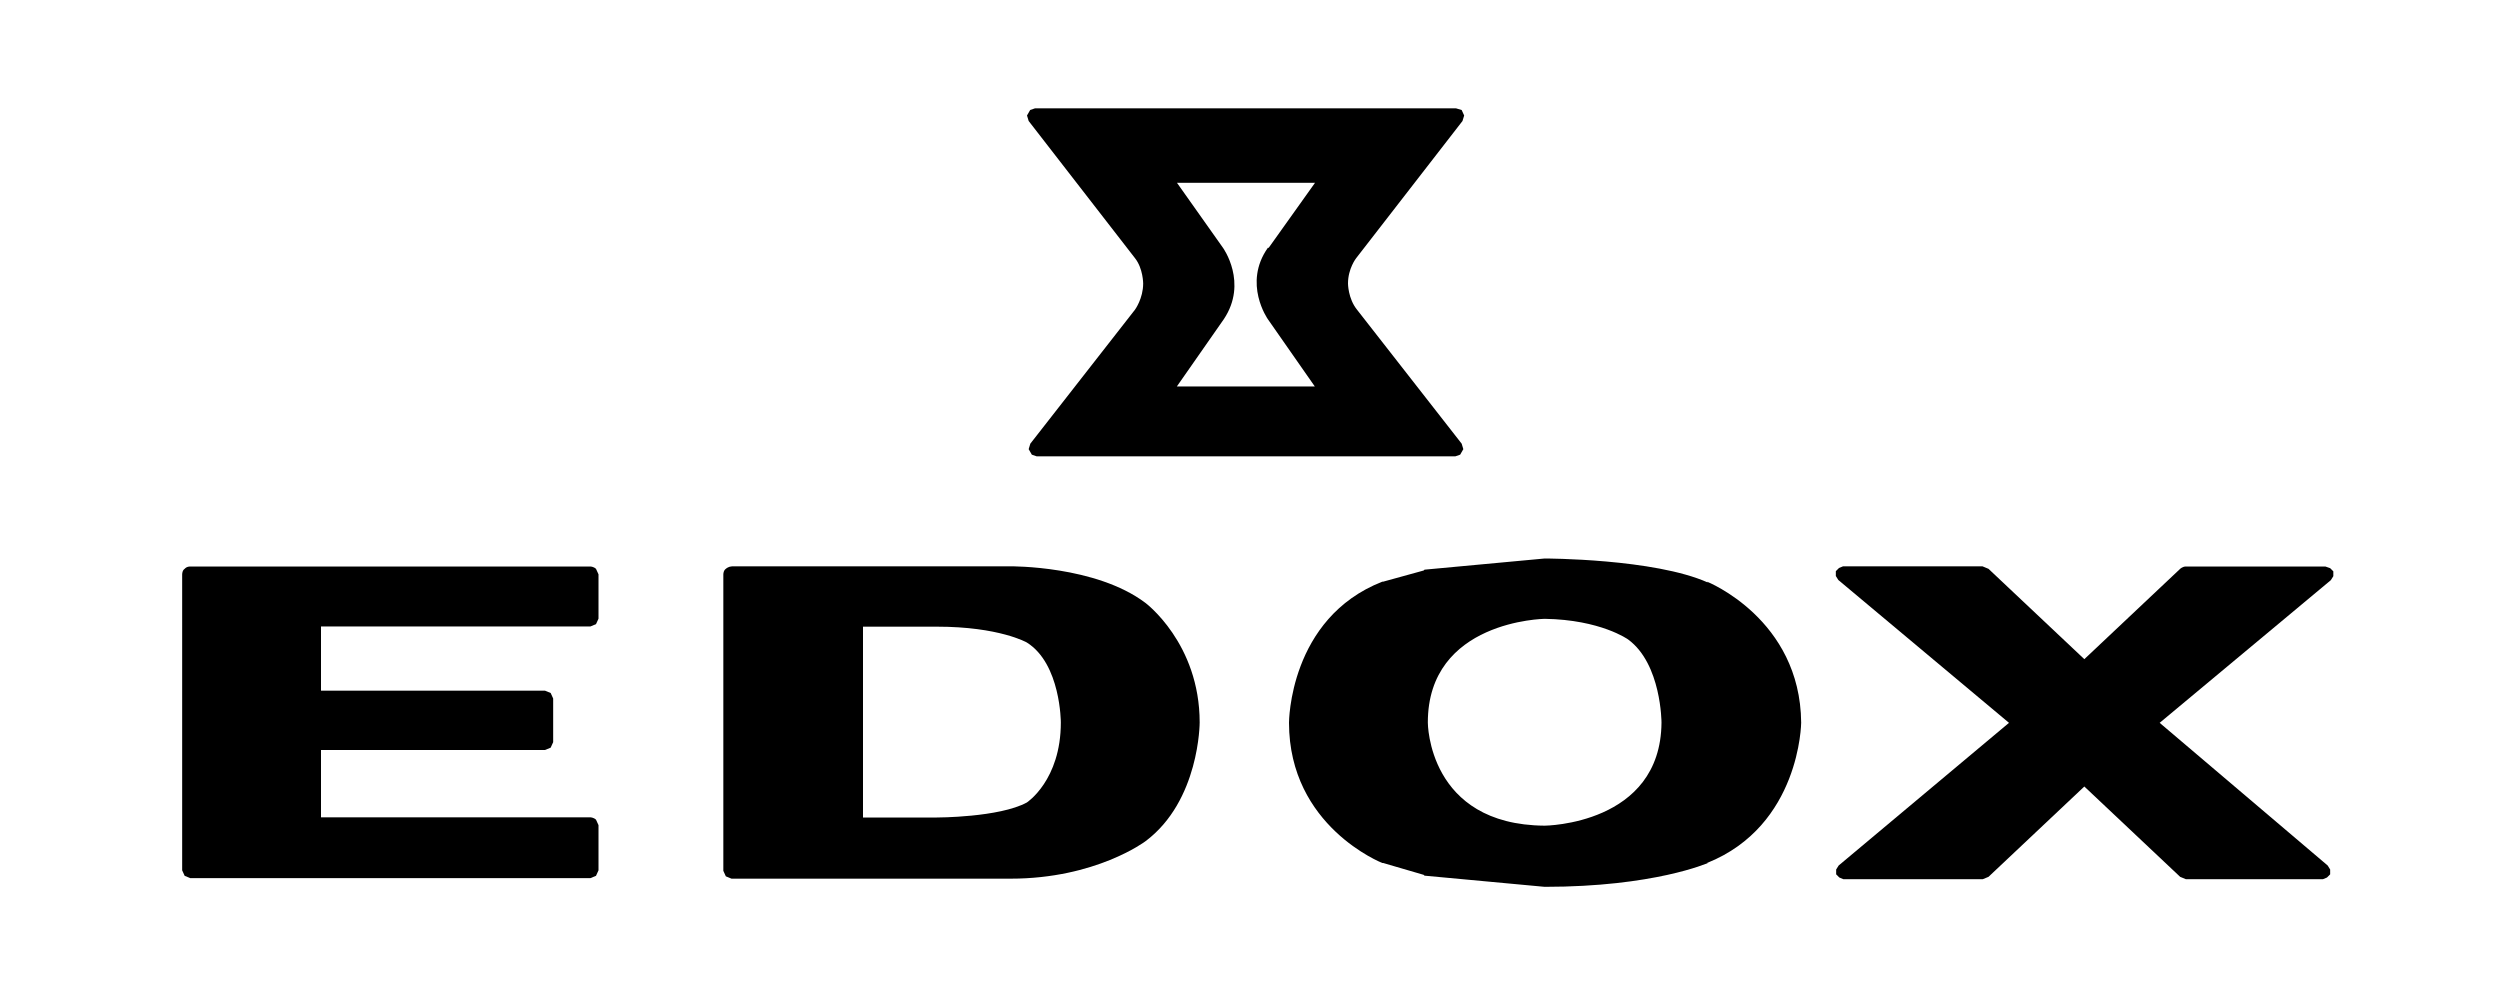 <svg xml:space="preserve" style="enable-background:new 0 0 1500 600;" viewBox="0 0 1500 600" y="0px" x="0px" xmlns:xlink="http://www.w3.org/1999/xlink" xmlns="http://www.w3.org/2000/svg" version="1.1">
<style type="text/css">
	.st0{display:none;}
	.st1{display:inline;}
	.st2{fill:#706F6F;}
	.st3{fill:#6F6F6E;}
	.st4{fill:none;}
	.st5{fill:#A3323A;}
	.st6{fill:#FFFFFF;}
	.st7{fill:none;stroke:#A3323A;stroke-width:0;stroke-linecap:round;stroke-linejoin:round;}
	.st8{fill:#24835A;}
	.st9{fill:#B69627;}
</style>
<g class="st0" id="Capa_1">
	<g class="st1">
		<g>
			<path d="M101.1,356.4H85.3C66,356.4,47,369,47,392.6c0,23.7,19,36.2,38.3,36.2h15.8v19.5H81.6c-26,0-56-20-56-55.7
				c0-35.8,30-55.7,56-55.7h19.5V356.4z" class="st2"></path>
			<path d="M121.5,448.4V285.8h20.4v162.6H121.5z" class="st2"></path>
			<path d="M392.2,336.9v65c0,29.3-20.4,48.8-47.6,48.8c-27.2,0-47.6-19.5-47.6-48.8v-65h20.4v65
				c0,17.2,12.5,29.3,27.2,29.3c14.6,0,27.2-12.1,27.2-29.3v-65H392.2z" class="st2"></path>
			<path d="M992.5,336.9h19.5v12.8h0.5c7-10.9,16.5-15.1,30.2-15.1h4.6v19.5h-3c-19.7,0-31.3,12.1-31.3,42.3v52h-20.4
				V336.9z" class="st2"></path>
			<path d="M1057.3,448.4v-65c0-29.3,20.4-48.8,47.6-48.8c27.2,0,47.6,19.5,47.6,48.8v65h-20.4v-65
				c0-17.2-12.5-29.3-27.2-29.3c-14.6,0-27.2,12.1-27.2,29.3v65H1057.3z" class="st2"></path>
			<path d="M1302.3,336.9h19.5v12.8h0.5c7-10.9,16.5-15.1,30.2-15.1h4.7v19.5h-3c-19.7,0-31.3,12.1-31.3,42.3v52h-20.4
				V336.9z" class="st2"></path>
			<path d="M277.5,392.6c0-0.8-0.1-1.5-0.1-2.3V389h-0.1c-1.9-29.1-26.6-52.1-56.9-52.1c-31.5,0-57.1,25-57.1,55.7
				c0,30.8,25.6,55.7,57.1,55.7c14,0,26.7-4.9,36.7-13v13h20.3v-53.5C277.4,394.2,277.5,393.4,277.5,392.6z M220.4,429.5
				c-20.9,0-37.8-16.5-37.8-36.9c0-20.4,16.9-36.9,37.8-36.9c20.9,0,36.7,16.5,36.7,36.9C257.1,413,241.3,429.5,220.4,429.5z" class="st2"></path>
			<path d="M1283,392.6c0-0.8-0.1-1.5-0.1-2.3V389h-0.1c-1.9-29.1-26.6-52.1-56.9-52.1c-31.5,0-57.1,25-57.1,55.7
				c0,30.8,25.6,55.7,57.1,55.7c14,0,26.7-4.9,36.7-13v13h20.3v-53.5C1282.9,394.2,1283,393.4,1283,392.6z M1225.9,429.5
				c-20.9,0-37.8-16.5-37.8-36.9c0-20.4,16.9-36.9,37.8-36.9c20.9,0,36.7,16.5,36.7,36.9C1262.5,413,1246.7,429.5,1225.9,429.5z" class="st2"></path>
			<path d="M522.6,390.4V285.8h-20.3v64.1c-9.9-8.1-22.7-13-36.7-13c-31.5,0-57.1,25-57.1,55.7s25.6,55.7,57.1,55.7
				c30.3,0,55-23,56.9-52.1h0.1v-1.3c0-0.8,0.1-1.5,0.1-2.3C522.7,391.9,522.6,391.1,522.6,390.4z M502.3,392.6
				c0,20.4-15.8,36.9-36.7,36.9c-20.9,0-37.8-16.5-37.8-36.9c0-20.4,16.9-36.9,37.8-36.9C486.5,355.8,502.3,372.3,502.3,392.6z" class="st2"></path>
			<path d="M1476.5,390.4V285.8h-20.3v64.1c-9.9-8.1-22.7-13-36.7-13c-31.5,0-57.1,25-57.1,55.7s25.6,55.7,57.1,55.7
				c30.3,0,55-23,56.9-52.1h0.1v-1.3c0-0.8,0.1-1.5,0.1-2.3C1476.6,391.9,1476.5,391.1,1476.5,390.4z M1456.2,392.6
				c0,20.4-15.8,36.9-36.7,36.9c-20.9,0-37.8-16.5-37.8-36.9c0-20.4,16.9-36.9,37.8-36.9C1440.4,355.8,1456.2,372.3,1456.2,392.6z" class="st2"></path>
			<path d="M733.2,392.6c0,0.8,0.1,1.5,0.1,2.3v1.3h0.1c1.9,29.1,26.6,52.1,56.9,52.1c31.5,0,57.1-25,57.1-55.7
				s-25.6-55.7-57.1-55.7c-14,0-26.7,4.9-36.7,13v-64.1h-20.3v104.5C733.3,391.1,733.2,391.9,733.2,392.6z M790.3,355.8
				c20.9,0,37.8,16.5,37.8,36.9c0,20.4-16.9,36.9-37.8,36.9s-36.7-16.5-36.7-36.9S769.4,355.8,790.3,355.8z" class="st2"></path>
			<path d="M603.1,448.5c19-2.1,35-13.6,43.4-29.8h-22.9c-6.6,7-15.9,11.3-26.6,11.3c-17.2,0-31.7-11.3-36.3-26.6l91,0
				c0.6-3.3,1-6.7,1-10.2c0-30.8-25-55.7-55.7-55.7c-31.5,0-57.1,25-57.1,55.7c0,30.8,25.6,55.7,57.1,55.7c1.9,0,3.8-0.1,5.6-0.3
				C602.7,448.5,602.9,448.5,603.1,448.5z M597,356.2c17.2,0,31,11.3,35.2,26.6h-71.5C565.2,367.5,579.7,356.2,597,356.2z" class="st2"></path>
			<path d="M924.9,448.5c19-2.1,35-13.6,43.4-29.8h-22.9c-6.6,7-15.9,11.3-26.6,11.3c-17.2,0-31.7-11.3-36.3-26.6l91,0
				c0.6-3.3,1-6.7,1-10.2c0-30.8-25-55.7-55.7-55.7c-31.5,0-57.1,25-57.1,55.7c0,30.8,25.6,55.7,57.1,55.7c1.9,0,3.8-0.1,5.6-0.3
				C924.5,448.5,924.7,448.5,924.9,448.5z M918.8,356.2c17.2,0,31,11.3,35.2,26.6h-71.5C887.1,367.5,901.6,356.2,918.8,356.2z" class="st2"></path>
		</g>
		<path d="M745.8,18c-51.7,0-93.7,42-93.7,93.7c0,51.7,42,93.7,93.7,93.7c51.7,0,93.7-42,93.7-93.7
			C839.5,60,797.5,18,745.8,18z M823.8,101.5l-70.5-0.2V33.4C789.8,36.9,819.1,65.4,823.8,101.5z M667.1,111.7
			c0-40.9,31.3-74.5,71.2-78.3V190C698.4,186.3,667.1,152.6,667.1,111.7z M753.3,190v-73.7l71,0.3C822,155.2,791.6,186.4,753.3,190z" class="st3"></path>
		<g>
			<g>
				<path d="M233.7,564.9h27.1c4.5,0,6.3-1.7,6.3-4.9c0-9.4-33.4-5.8-33.4-23.6c0-9.1,6.5-14,18.1-14h22.8v9h-24.5
					c-4.7,0-6.1,1.3-6.3,4.5c0,8.9,33.4,5.2,33.4,23.6c0,9.8-7.1,14.4-16.4,14.4h-27.1V564.9z" class="st3"></path>
				<path d="M362.2,522.4v35c0,9.7-8.2,17.6-19,17.6c-6,0-11.9-2.4-15.4-7.3c-3.5,4.9-9.5,7.3-15.4,7.3
					c-10.8,0-19-7.9-19-17.6v-35h9.7v32.9c0,6.5,3.8,10.7,9.5,10.7c6.3,0,10.4-3.4,10.4-12.2v-31.3h9.7v31.3
					c0,8.8,4.1,12.2,10.4,12.2c5.7,0,9.5-4.2,9.5-10.7v-32.9H362.2z" class="st3"></path>
				<path d="M391.2,505.2c3.8,0,5.8,2.8,5.8,5.7c0,2.9-2.1,5.7-5.8,5.7c-3.8,0-5.8-2.8-5.8-5.7
					C385.3,508,387.4,505.2,391.2,505.2z M386.3,573.9v-51.5h9.7v51.5H386.3z" class="st3"></path>
				<path d="M417.9,564.9H445c4.5,0,6.3-1.7,6.3-4.9c0-9.4-33.4-5.8-33.4-23.6c0-9.1,6.5-14,18.1-14h22.8v9h-24.5
					c-4.7,0-6.1,1.3-6.3,4.5c0,8.9,33.4,5.2,33.4,23.6c0,9.8-7.1,14.4-16.4,14.4h-27.1V564.9z" class="st3"></path>
				<path d="M475.2,564.9h27.1c4.5,0,6.3-1.7,6.3-4.9c0-9.4-33.4-5.8-33.4-23.6c0-9.1,6.5-14,18.1-14h22.8v9h-24.5
					c-4.7,0-6.1,1.3-6.3,4.5c0,8.9,33.4,5.2,33.4,23.6c0,9.8-7.1,14.4-16.4,14.4h-27.1V564.9z" class="st3"></path>
			</g>
			<g>
				<path d="M759.4,548v-48.7h-9.7v29.9c-4.8-3.8-10.9-6.1-17.6-6.1c-15.1,0-27.3,11.6-27.3,26c0,14.3,12.2,26,27.3,26
					c14.5,0,26.3-10.7,27.3-24.3h0v-0.6c0-0.4,0.1-0.7,0.1-1.1C759.5,548.7,759.4,548.3,759.4,548z M749.7,549
					c0,9.5-7.6,17.2-17.6,17.2c-10,0-18.1-7.7-18.1-17.2c0-9.5,8.1-17.2,18.1-17.2C742.1,531.9,749.7,539.5,749.7,549z" class="st3"></path>
				<path d="M798.2,574.8c9-1,16.7-6.3,20.7-13.9H808c-3.1,3.2-7.6,5.3-12.7,5.3c-8.2,0-15.1-5.2-17.3-12.4l43.4,0
					c0.3-1.5,0.5-3.1,0.5-4.7c0-14.3-11.9-25.9-26.6-25.9c-15.1,0-27.2,11.6-27.2,25.9c0,14.3,12.2,25.9,27.2,25.9
					c0.9,0,1.8,0,2.7-0.1C798,574.9,798.1,574.9,798.2,574.8z M795.3,532c8.2,0,14.8,5.2,16.8,12.4H778
					C780.2,537.2,787.1,532,795.3,532z" class="st3"></path>
				<path d="M561.5,573.8v-35c0-9.7,8.2-17.6,19-17.6c6,0,11.9,2.4,15.4,7.3c3.5-4.9,9.5-7.3,15.4-7.3
					c10.8,0,19,7.9,19,17.6v35h-9.7V541c0-6.6-3.8-10.7-9.5-10.7c-6.3,0-10.4,3.4-10.4,12.2v31.4h-9.7v-31.4
					c0-8.8-4.1-12.2-10.4-12.2c-5.7,0-9.5,4.2-9.5,10.7v32.9H561.5z" class="st3"></path>
				<path d="M694,547.5c0-0.4,0-0.7-0.1-1.1v-0.6h0c-0.9-13.5-12.7-24.2-27.2-24.2c-15,0-27.3,11.6-27.3,25.9
					c0,14.3,12.2,25.9,27.3,25.9c6.7,0,12.8-2.3,17.5-6.1v6.1h9.7v-24.8C694,548.2,694,547.9,694,547.5z M666.7,564.6
					c-10,0-18-7.7-18-17.1s8.1-17.1,18-17.1c10,0,17.5,7.7,17.5,17.1S676.7,564.6,666.7,564.6z" class="st3"></path>
			</g>
			<g>
				<path d="M1199.4,572.9c9-1,16.7-6.3,20.7-13.9h-10.9c-3.1,3.2-7.6,5.3-12.7,5.3c-8.2,0-15.1-5.2-17.3-12.4l43.4,0
					c0.3-1.5,0.5-3.1,0.5-4.7c0-14.3-11.9-25.9-26.6-25.9c-15,0-27.2,11.6-27.2,25.9c0,14.3,12.2,25.9,27.2,25.9
					c0.9,0,1.8,0,2.7-0.1C1199.2,572.9,1199.3,572.9,1199.4,572.9z M1196.5,530.1c8.2,0,14.8,5.2,16.8,12.4h-34.1
					C1181.3,535.3,1188.3,530.1,1196.5,530.1z" class="st3"></path>
				<path d="M924.8,522.4v35c0,9.7-8.2,17.6-19,17.6c-6,0-11.9-2.4-15.4-7.3c-3.5,4.9-9.5,7.3-15.4,7.3
					c-10.8,0-19-7.9-19-17.6v-35h9.7v32.9c0,6.5,3.8,10.7,9.5,10.7c6.3,0,10.4-3.4,10.4-12.2v-31.3h9.7v31.3
					c0,8.8,4.1,12.2,10.4,12.2c5.7,0,9.5-4.2,9.5-10.7v-32.9H924.8z" class="st3"></path>
				<path d="M1045.4,531.4h-19v27.1c0,4.8,2.3,6.4,7.3,6.4h11.7v9h-13c-9.9,0-15.7-6.4-15.7-16.6v-47.8h9.7v12.9h19
					V531.4z" class="st3"></path>
				<path d="M1094.9,531.4h-7.5c-9.2,0-18.2,5.8-18.2,16.7c0,11,9,16.7,18.2,16.7h7.5v9h-9.3
					c-12.4,0-26.6-9.2-26.6-25.8c0-16.5,14.2-25.8,26.6-25.8h9.3V531.4z" class="st3"></path>
				<path d="M1109.6,573.9v-75.2h9.7v28.1c3-3.2,7.9-5.6,13.6-5.6c12.2,0,22,5.1,22,22.5v30.1h-9.7v-30.1
					c0-10.5-6-13.5-12.9-13.5c-7.1,0-12.9,5.6-12.9,13.5v30.1H1109.6z" class="st3"></path>
				<path d="M1234.7,564.9h27.1c4.5,0,6.3-1.7,6.3-4.9c0-9.4-33.4-5.8-33.4-23.6c0-9.1,6.5-14,18.1-14h22.8v9h-24.5
					c-4.7,0-6.1,1.3-6.3,4.5c0,8.9,33.4,5.2,33.4,23.6c0,9.8-7.1,14.4-16.4,14.4h-27.1V564.9z" class="st3"></path>
				<path d="M995.6,547.6c0-0.4,0-0.7-0.1-1.1V546h0c-0.9-13.5-12.7-24.2-27.2-24.2c-15,0-27.3,11.6-27.3,25.9
					c0,14.3,12.2,25.9,27.3,25.9c6.7,0,12.8-2.3,17.5-6.1v6.1h9.7v-24.8C995.6,548.3,995.6,548,995.6,547.6z M968.4,564.7
					c-10,0-18-7.7-18-17.1c0-9.5,8.1-17.1,18-17.1c10,0,17.5,7.7,17.5,17.1C985.9,557.1,978.3,564.7,968.4,564.7z" class="st3"></path>
			</g>
		</g>
	</g>
</g>
<g class="st0" id="Capa_2">
	<g class="st1">
		<path d="M742.9,43.8c0.2-0.7,0.5-1.2,0.7-1.8c-2.3-0.3-2.3-0.3-5.1-2.3c0,2.5,0.3,2.8,2,4.8
			C741.3,44.1,742.1,44,742.9,43.8z" class="st4"></path>
		<path d="M750.8,35.1c0-2.8,0-2.8-0.8-3.8c-2,0.2-2,0.2-2.8,1.3c0,1.5,0,1.5,1.2,3.1C749.1,35.5,750,35.2,750.8,35.1z" class="st4"></path>
		<path d="M736.5,35.8c-0.3-0.8-0.5-1.8-0.7-2.6c-0.9,0-1.8,0.1-2.6,0.3c0.3,0.7,0.5,1.5,0.8,2.3H736.5z" class="st4"></path>
		<path d="M709.8,44.6c0.1-1.2,0.4-2.3,0.7-3.4h-4.8c0.2,1.3,0.5,2.6,0.8,4.1C707.6,45,708.7,44.7,709.8,44.6z" class="st4"></path>
		<path d="M725.4,35.8v-2.3h-3.1c0.2,0.8,0.5,1.6,0.8,2.3H725.4z" class="st4"></path>
		<path d="M760.2,40.5c-1.8,0.5-3.8,1-5.6,1.5c0.3,0.8,0.7,1.6,0.8,2.5C758.4,43.6,758.5,43,760.2,40.5z" class="st4"></path>
		<path d="M914.4,304.6c-1,0.2-1.8,0.3-2.6,0.7l-0.5,12.1c0.9-0.6,1.8-1.2,2.8-1.6C914.1,312,914.3,308.3,914.4,304.6z" class="st4"></path>
		<path d="M585.4,317.4c0.5-0.3,1-0.5,1.5-0.7c-0.3-4.1-0.5-8.2-0.7-12.1h-2.5C584.1,308.5,582.9,314.1,585.4,317.4z" class="st4"></path>
		<path d="M764.9,35.8c-0.2-0.8-0.5-1.8-0.7-2.6c-0.8,0-1.6,0.2-2.5,0.3c0.2,0.7,0.5,1.5,0.8,2.3H764.9z" class="st4"></path>
		<path d="M598,326.7c0.3-5.7,0.5-11.7,0.8-17.4c-1.1-0.5-2.3-1-3.3-1.3v16.6C597.5,325.7,597.5,325.7,598,326.7z" class="st4"></path>
		<path d="M792,44.6V41c-1.6,0-2.6-0.3-3.8,1c0.2,1.2,0.3,2.1,0.5,3.3C789.8,45,790.9,44.7,792,44.6z" class="st4"></path>
		<path d="M776.1,35.8v-2.3c-1,0.2-1.8,0.3-2.6,0.5c0,0.5,0.2,1.2,0.2,1.8H776.1z" class="st4"></path>
		<path d="M902.8,308c-1.1,0.3-2.3,0.8-3.4,1.3v17.4c1.1-0.7,2.3-1.5,3.4-2.1V308z" class="st4"></path>
		<path d="M1182.6,467.5c-0.3,0.3-0.7,0.5-0.8,0.8l0,0c-5.9,13.8-11.3,27.6-15.8,41.8c13.9-0.2,27.9-0.3,42-0.5
			c0-1,0.2-1.8,0.2-2.6c-5.8-18.1-12-35.6-19.7-53C1186.4,458.5,1184.4,463.1,1182.6,467.5z" class="st4"></path>
		<path d="M986.5,317.4c6.7-4.8,11.8-8.5,19.7-11.2c-0.2-1-0.5-2-0.7-2.9c-7.2,2.5-13.1,5.7-19.4,10.7
			C986.3,315.1,986.3,316.2,986.5,317.4z" class="st5"></path>
		<path d="M891.5,334.6c-0.2-6.9-0.3-13.6-0.3-20.5c-0.4,0.2-0.6,0.5-0.8,0.8v25.3c2.5-2.8,4.9-5.6,7.6-8.2
			c10.7-8.5,26.7-15.4,31.2-28.9c1.6-15.6,3.1-31.2,4.8-46.8c0-7.2,3.1-36.8-9-36.8c-9.5,3.9-19,7.9-28.6,12
			c-34.5,12-67.3,18.5-103.6,22.2l-6.4,1.5c-12.6,7.1-24.6,13-38.7,16.6c-13.1-4.6-25-10.3-37.1-17.4c-28.6-3.1-28.6-3.1-49.1-6.2
			c-30.5-6.4-59.4-15.9-87.8-28.6c-6.1,0-6.9,5.6-8.4,10.7c-2,25.6,1.8,50.7,4.8,76c9.7,14,31.7,19.2,37.6,34.8h0
			c0.2-4.1,1.8-24.6-0.3-26.9c-0.3,6.9-0.7,13.6-0.8,20.5l-3.9-3.9l-1-21.5c-9.8-3.9-18.4-7.1-28.7-9.4v-1.5
			c18.7,4.8,36.9,11.3,55.3,16.9c48.6,10.8,95.8,14.6,145.6,13.5c29.5-2,58.8-4.9,87.8-11c22.1-6.4,22.1-6.4,60.9-19h3.9
			c-0.8,0.8-0.8,0.8-14.9,4.8c-5.1,2-10.2,3.9-15.1,5.9C896.1,317,899.2,330.8,891.5,334.6z M595.6,308c1,0.3,2.1,0.8,3.3,1.3
			c-0.3,5.7-0.5,11.6-0.8,17.4c-0.5-1-0.5-1-2.5-2.1V308z M586.2,304.6c0.2,3.9,0.3,8,0.7,12.1c-0.5,0.2-1,0.3-1.5,0.7
			c-2.5-3.3-1.3-8.9-1.6-12.8H586.2z M651.7,273.9c-1.5-5.1-4.8-6.4-10.3-5.9c-1,1.8-1,1.8-3.1,13.9c0.8,0.2,1.6,0.3,2.5,0.7
			c0.3,0.2,0.7,0.3,0.8,0.7h4.8c0.3,0.2,0.6,0.5,0.8,0.8h3.1c-0.3,3.1-0.3,3.1-1.3,4.9c-1.2,0.2-2.3,0.5-3.3,0.7l-0.8-0.8h-1.6
			l-0.8-0.8c-2-0.2-3.8-0.2-5.7-0.2c-0.5,2.5-0.8,4.9-1.3,7.4c-0.3,0.2-0.7,0.5-0.8,0.7c0.2,1.2,0.5,2.1,0.8,3.1
			c1,0.5,2.1,1,3.3,1.5v2.8c-6.1,0.3-12-1.8-17.7-3.3c-0.3-0.8-0.5-1.6-0.7-2.5h0l0.8-0.8c1.2-0.2,2.3-0.5,3.4-0.7
			c0.2-0.5,0.3-1.2,0.5-1.6c0.3-0.3,0.5-0.7,0.8-0.8c0.5-2.6,1-5.3,1.6-7.9c0.2-0.3,0.5-0.7,0.7-0.8c0.3-2.1,0.7-4.3,0.8-6.4
			c0.3-0.2,0.5-0.5,0.8-0.8c1.2-7.9,1.2-7.9,1-12.8c-0.6-0.1-1.2-0.4-1.8-0.7c-0.2-0.3-0.5-0.5-0.8-0.7v-2.5
			c0.3-0.2,0.7-0.5,0.8-0.7h3.3c0.2,0.2,0.5,0.5,0.8,0.7c2,0.3,4.1,0.5,6.2,0.8l0.8,0.8h3.1l0.8,0.8h3.1c0.3,0.2,0.5,0.5,0.8,0.7
			c3,0.7,5.7,1.2,8.7,1.6C655.6,269.5,655.8,273.9,651.7,273.9z M689.9,276.2c-0.7,1.3-1,2.6-1.5,4.1c-0.8,0.2-1.8,0.3-2.6,0.7v-3.3
			c-0.2-0.2-0.5-0.5-0.8-0.7c-0.7-0.4-1.5-0.6-2.3-0.8l-0.8-0.8c-2.3-0.3-4.8-0.5-7.1-0.8l-2.5,11.8h3.3c0.2,0.3,0.5,0.7,0.7,0.8
			h4.8c0.3,0.3,0.7,0.5,0.8,0.8c0.8,0.2,1.6,0.3,2.6,0.7c0.2,2.5,0.2,2.5-0.8,4.3c-2.6,0.2-2.6,0.2-8.9-1c-0.3-0.3-0.7-0.5-0.8-0.8
			h-2.3c-0.3,0.3-0.7,0.5-0.8,0.8v1.6c-0.3,0.2-0.6,0.5-0.8,0.8c-0.2,3.4-0.2,6.9-0.3,10.3c2.3,0.5,4.4,1,6.6,1.5
			c0.3,0.2,0.5,0.5,0.8,0.8c1.3-0.3,2.6-0.6,3.9-0.8l0.8-0.8c0.8-0.8,1.6-1.6,2.5-2.3c0.3,0.2,0.5,0.5,0.7,0.8
			c0.3,0.5,0.7,1,0.8,1.5l-0.8,0.8v1.6l-0.7,0.7l-1.5,3.4c-0.8,0.2-1.6,0.3-2.5,0.5v0c-0.3-0.2-0.7-0.5-0.8-0.6
			c-2.1-0.4-4.3-0.6-6.4-0.8c-0.3-0.3-0.5-0.5-0.8-0.8h-3.1l-0.8-0.8c-2.8-0.2-5.7-0.5-8.7-0.8c-0.2-0.2-0.5-0.5-0.8-0.7
			c-0.8-0.3-1.6-0.5-2.5-0.6v-2c3.1-1.8,3.8-5.7,4.1-9.4c0.3-0.2,0.5-0.5,0.8-0.7c0.2-2.1,0.5-4.3,0.8-6.4c0.2-0.3,0.5-0.5,0.7-0.8
			c0.7-4.4,1.2-9,1.6-13.5c0.8,0,0.8,0,0.8-1.5h-0.8v-1.6c-0.8-0.3-1.8-0.5-2.6-0.7V268c3,0.2,5.9,0.2,9,0.3
			c0.2,0.2,0.5,0.5,0.8,0.7h3.1c0.2,0.3,0.5,0.5,0.8,0.8c5.4,0.8,13.6-0.7,14.9,5.6C690.3,275.6,690.1,275.9,689.9,276.2z
			 M723.1,303.9c-2,7.4-4.9,9.8-12.6,11.8c-0.3,0.2-0.6,0.5-0.8,0.8c-1.2,0-2.1,0-3.1,0h0l-0.8-0.8c-4.2-0.7-8.3-2-12.1-3.8
			c-0.2-4.9-0.2-4.9,0.8-9.2h3.4c0.3,1,0.5,1.8,0.7,2.6c-0.8,0-0.8,0-0.8,1.6h0.8c5.4,10.2,21.3,0.5,11.2-8
			c-0.3-0.2-0.7-0.5-0.8-0.7c-2.3-0.8-4.8-1.6-7.1-2.5c-0.3-0.2-0.7-0.5-0.8-0.7l-2.5-2.5c-0.2-0.3-0.5-0.5-0.8-0.8
			c-4.9-19.4,12.6-19.2,26.3-14.9v1.5c-0.3,0.3-0.7,0.5-0.8,0.8v3.3c-0.3,0.2-0.7,0.3-0.8,0.7v1.6c-0.3,0.2-0.6,0.5-0.8,0.8h-2.3
			v-4.8l-0.8-0.8c-1.6-1.2-1.6-1.2-6.4-2.5c-0.3,0.3-0.5,0.7-0.7,0.8h-1.6c-0.3,0.3-0.7,0.5-0.8,0.8c-1,0.7-1,0.7-2.3,3.9
			c-0.3,0.2-0.6,0.5-0.8,0.8c3,7.9,11.8,7.1,16.9,13.5c0.5,1.8,0.8,3.6,1.3,5.6C723.6,303.3,723.3,303.6,723.1,303.9z M764.9,286.3
			c-1-0.2-2.1-0.5-3.1-0.7c-0.3-0.3-0.5-0.7-0.8-0.8c-0.2-0.7-0.5-1.3-0.7-1.8h-8.2c-0.2,9.7-0.2,19.5-0.2,29.4c1,1,1,1,5.1,1.6
			c-0.2,1.2-0.5,2.3-0.7,3.4H737c-0.2-1.2-0.3-2.3-0.5-3.4c1.5-0.5,3.1-1,4.9-1.5l0.5-15.9v-0.8V288v-0.8v-4.6l-8.9,0.5
			c-0.5,0.8-0.8,1.8-1.2,2.8h-2.8v-8.4l10.5-0.5c0.3,0.2,0.5,0.5,0.8,0.7c8-0.2,16.2-0.5,24.5-0.7V286.3z M792.8,314.2
			c-1.2,0.2-2.3,0.5-3.3,0.6c-0.3,0.2-0.6,0.5-0.8,0.8c-3.8,0.2-7.4,0.5-11.2,0.8h-1.5c-0.2-1.1-0.3-2.3-0.3-3.4
			c0.8-0.3,1.8-0.5,2.6-0.7c0-2.6,0-5.3,0-7.9v0c-0.2-0.3-0.5-0.5-0.8-0.6v-6.4c-0.3-0.3-0.5-0.5-0.8-0.8v-7.9
			c-0.2-0.3-0.5-0.5-0.7-0.8c-0.3-5.6,0.5-6.7-5.1-8.5v-2.8c2.6-1,2.6-1,17.7-2.1c0.2,0.7,0.2,1.3,0.3,2c-1,1.3-1,1.3-2.8,2
			c-0.2,0.3-0.5,0.5-0.8,0.8v6.4c0.3,0.2,0.7,0.5,0.8,0.7v7.2c0.3,0.2,0.5,0.5,0.8,0.8v5.4l0.8,0.8v5.6c0.2,0.2,0.5,0.5,0.8,0.8
			c0.2,1,0.3,2.1,0.5,3.3c1.2,0.3,2.5,0.8,3.6,1.2V314.2z M837,308.2c-2.7-2.2-5.3-4.5-7.9-6.7c-0.3-0.3-0.7-0.5-0.8-0.8
			c-0.3-0.3-0.7-0.5-0.8-0.8l-6.4-5.4c-0.2-0.4-0.5-0.6-0.8-0.8c-2-2-4.1-3.8-6.2-5.6c-0.3-0.3-0.7-0.5-0.8-0.8
			c-3.1-2.8-3.1-2.8-5.6-3.9v5.6c0.4,0.2,0.6,0.5,0.8,0.8v3.9c0.3,0.2,0.5,0.5,0.8,0.8c0.6,4.3,1.3,8.5,2.1,12.8
			c1.3,0.2,2.8,0.3,4.3,0.6c-0.3,1-0.5,2.1-0.7,3.3c-1.3,0.2-2.8,0.3-4.1,0.7c-0.3,0.2-0.7,0.5-0.8,0.6c-2.8,0.2-5.4,0.2-8.2,0.2
			c-0.2-1.2-0.3-2.1-0.5-3.3c0.5,0,1.1,0,1.6,0l0,0c0.3-0.2,0.5-0.5,0.7-0.8h0.8c-0.3-4.9-0.5-10-0.8-14.9c-0.2-0.3-0.4-0.6-0.7-0.8
			V288c-0.3-0.3-0.7-0.5-0.8-0.8v-3.9c-0.3-0.3-0.7-0.5-0.8-0.7c-0.3-2-0.7-3.8-0.8-5.6c-1.1-0.3-2.3-0.5-3.4-0.7
			c0.2-1.2,0.2-2.3,0.3-3.3c0.2-0.3,0.5-0.7,0.7-0.8c7.4-0.2,10.5-1.8,15.9,3.1c0.2,0.3,0.5,0.5,0.8,0.8c1.8,1.5,3.6,3.1,5.4,4.8
			c0.4,0.2,0.6,0.5,0.8,0.8c0.3,0.2,0.5,0.5,0.8,0.8c3.6,3.1,7.4,6.2,11,9.4c0.3,0.3,0.7,0.5,0.8,0.8h0.8c-0.3-2.6-0.5-5.3-0.8-7.9
			c-0.2-0.4-0.5-0.6-0.8-0.8v-4.8c-0.2-0.3-0.5-0.5-0.7-0.8c-0.5-4.8-0.7-5.4-5.1-6.9v-2.8l2-0.5c0.2-0.3,0.5-0.7,0.7-0.8
			c3.8-0.3,7.4-0.7,11.2-0.8v3.9c-0.8,0.2-1.8,0.3-2.6,0.5l-0.5,6.6c0.2,0.3,0.5,0.7,0.6,0.8v5.6c0.3,0.2,0.7,0.5,0.8,0.8v6.2
			c0.3,0.3,0.5,0.5,0.8,0.8c0.5,5.3,1,10.5,1.6,15.9C840.1,307.8,838.5,308,837,308.2z M886.2,296c-4.3,1.3-8.5,2.6-13,3.8
			c-0.2,0.3-0.5,0.5-0.7,0.8h-2.5c-0.3-1-0.5-2.1-0.8-3.1l0.8-0.8c0.5-0.2,1-0.5,1.7-0.8v-0.7v-0.8l-0.8-0.8
			c-0.3-0.7-0.7-1.2-0.8-1.6l-0.8-0.8c-0.7-1-0.7-1-3.1-1.5c-0.3,0.2-0.5,0.5-0.8,0.7c-1.6,0.4-3.2,0.6-4.8,0.8
			c-0.2,0.3-0.5,0.5-0.7,0.8c-1.4,0.4-2.8,1-4.1,1.6c-0.2,0.2-0.5,0.5-0.8,0.8v6.2c1.2,0.2,2.3,0.3,3.4,0.6v2.8c-8,2.5-8,2.5-12,2.9
			l0-3.1h0c0.2-0.3,0.3-0.7,0.7-0.8c2.8-1.8,2.9-9.4,3.3-12.8c0.2-0.3,0.5-0.5,0.8-0.7c0.2-3.4,0.5-6.9,0.7-10.3
			c0.3-0.3,0.5-0.5,0.8-0.8c0.3-3.1,0.5-6.4,0.8-9.5c0.2-0.3,0.5-0.5,0.8-0.7c0.2-2,0.5-3.8,0.7-5.6l0.8-0.8h1.6
			c0.2-0.3,0.5-0.5,0.8-0.8c0.5,0.3,1,0.5,1.6,0.8c0.2,0.2,0.5,0.5,0.7,0.8c2.5,3.4,4.8,6.7,7.2,10.3l0.7,0.7
			c2.6,3.8,5.2,7.4,8,11.2c0.2,0.2,0.5,0.5,0.6,0.8c0.7,0.7,1.2,1.5,1.7,2.3l0.8,0.8c0.8,1,1.7,2.1,2.5,3.1c0.2,0.3,0.3,0.5,0.7,0.8
			l3.5,0.5V296z M911.8,305.2c0.8-0.3,1.6-0.5,2.6-0.7c-0.2,3.8-0.3,7.4-0.3,11.2c-1,0.5-1.9,1-2.8,1.6L911.8,305.2z M899.3,309.3
			c1.2-0.5,2.3-1,3.4-1.3v16.6c-1.1,0.7-2.3,1.5-3.4,2.1V309.3z" class="st5"></path>
		<path d="M587.8,350c2.6,1,5.3,1.8,7.9,2.8v0c4.6-0.7,6.9-1,10.7-3.9v-5.6c-9.4-13.6-24.1-21.5-37.3-31.5
			c-2.9-7.7-3.4-15.8-4.3-23.8c-26.8-5.7-45.5-3.8-69.7,8.5l-1.5,2.5c9.4,4.6,15.9,7.7,23.3,14.8c-7.2,7.7-18.7,18.5-18.1,30.2
			C527.9,319.8,559.8,331.5,587.8,350z" class="st5"></path>
		<path d="M975.3,339c11.8,4.8,16.6,7.9,19,8.2c0.2-0.5,0.3-1.2,0.5-1.6c-19.9-11-30.7-12.6-52.7-6.6
			c-12.7,6.4-12.7,6.4-34.8,19c-27.7,8.4-21.2-24.9-21.3-42.3c-63,21.5-130.6,20.2-196.1,16.2c-25.8-3.1-52.2-6.4-76.3-16.1
			c-0.4,0.2-0.7,0.4-1,0.7c-0.7,32.3-0.7,32.3-1.5,35.6c-6.9,8.4-12,8.4-21.8,5.1c-11.8-6.4-22-12.6-34.8-19
			c-20-5.1-31.8-3.3-50,6.6l-0.5,2.5c2.3-0.3,2.3-0.3,19-8.2c23.3-4.6,39.1,5.3,58.4,17.4c4.4,2,9,3.9,13.5,5.9l0,0
			c25.6-1.6,20-20.3,21.2-42.5c43.3,15.1,90.8,16.7,136.2,17.6c43.6-1.8,88.5-2.8,130-17.6c3.1,4.8,1.6,24.3,1.6,30.7
			c4.9,12.6,14.8,12.8,26.6,9C932.6,346.9,949.4,334.3,975.3,339z" class="st5"></path>
		<path d="M933.5,288c-1,6.9-2,13.6-2.8,20.5c-6.1,11.2-46.3,26.1-37.9,41.4c2.3,1,4.4,2,6.6,2.9h0
			c15.1-3.1,27.9-13.1,42-19.4c23.6-5.4,38.6-3.6,58.1,10.7c0-12.3-10.3-22.3-18.5-30.4c7.2-7.2,15.1-11.3,24.4-15.1
			c-5.7-5.7-14.6-8-22.1-11C964.6,284,951.9,284,933.5,288z" class="st5"></path>
		<path d="M857.5,278.5c-0.3,0.3-0.5,0.5-0.8,0.8v6.4c-0.3,0.2-0.5,0.5-0.8,0.7c0.3,0.3,0.5,0.7,0.8,0.8h0.8
			c2.3-0.5,4.8-1,7.1-1.5c-0.3-1.6-0.3-1.6-6.7-10.3C857.7,276.3,857.7,277.5,857.5,278.5z" class="st5"></path>
		<path d="M513.5,315.2c-6.4-4.9-12.8-8.4-20-12c-1,0.7-1,0.7-1.3,2.9c8,2,12.8,5.9,18.9,11.2
			C511.9,316.5,512.7,315.9,513.5,315.2z" class="st5"></path>
		<path d="M773.3,207.4c-0.2,1.3-0.3,2.5-0.5,3.9l-0.7,0.7c-2.5,6.1-4.9,12.1-7.2,18.2c-0.3,0.3-0.5,0.5-0.8,0.8
			c-0.5,0.7-1,1.2-1.3,1.8h-1.6c0.2-0.7,0.3-1.2,0.7-1.8h0c0.2-0.3,0.5-0.5,0.8-0.8c0.5-1.5,1-3.1,1.5-4.6c0.3-0.3,0.5-0.7,0.8-0.8
			c0.3-1.2,0.5-2.1,0.8-3.3c0.2-0.2,0.5-0.5,0.8-0.8c2-4.8,3.9-9.5,5.9-14.1C772.6,206.8,773,207.1,773.3,207.4z M768.9,201
			L768.9,201l0,1.6c-2.3,6.1-4.8,12-7.1,18.1c-0.3,0.3-0.5,0.7-0.8,0.8c-1,2.9-2.1,5.9-3.1,8.7c-0.3,0.3-0.7,0.5-0.8,0.8
			c-0.5,1.2-1,2.1-1.5,3.3h-2.3c12.8-30.2,12.8-30.2,14.1-34.1C768.9,200.2,768.9,200.2,768.9,201z M760.2,202.7
			c0.8-2,1.5-3.9,2.1-5.7c0.7-0.3,1.3-0.5,1.8-0.7c-1.3,3.9-2.6,7.9-3.9,11.8c-0.2,0.3-0.5,0.7-0.7,0.8c-0.4,1-0.6,2.1-0.8,3.1
			c-0.3,0.3-0.7,0.5-0.8,0.8c-0.7,1.6-1.1,3.3-1.6,4.8l-0.8,0.8c-2.1,5.6-4.1,11-6.2,16.6h-2.3c0.2-1,0.3-2.1,0.7-3.1v0v0
			c0.2-0.3,0.5-0.5,0.8-0.8c2.3-6.1,4.8-12.1,7.1-18.2l0.8-0.8c0.5-1.5,1-3.1,1.6-4.6c0.2-0.4,0.5-0.6,0.8-0.8
			c0.2-1.2,0.5-2.1,0.8-3.1C759.7,203.1,760,202.8,760.2,202.7z M759,192.3c-0.8,3.9-0.8,3.9-4.4,12.6c-0.2,0.2-0.5,0.5-0.7,0.8
			c-1.2,3-2.1,5.7-3.3,8.7c-0.2,0.2-0.5,0.5-0.7,0.8c-2.5,6.1-4.9,12-7.2,18.1c-1.5-0.3-1.5-0.3-2.1-1.3c3-7.4,6.2-14.9,9.4-22.3
			c0.2-0.3,0.5-0.5,0.7-0.8c1.2-2.8,2.1-5.7,3.3-8.7c0.2-0.3,0.5-0.5,0.7-0.8c1.3-2.6,2.5-5.3,3.6-7.9
			C758.5,191.7,758.7,192,759,192.3z M750.6,192.3c0.7-2,1.2-3.8,1.6-5.6c1.6,0.5,1.6,0.5,2.3,1.6c-0.2,0.2-0.5,0.5-0.7,0.8
			c-1.2,2.8-2.1,5.7-3.3,8.7l-0.7,0.7c-1.2,2.9-2.1,5.9-3.1,8.9c-0.3,0.2-0.7,0.5-0.8,0.7c-0.6,1.6-1.2,3.2-1.6,4.8
			c-0.3,0.3-0.7,0.5-0.8,0.8c-1.2,3-2.1,5.7-3.1,8.7l-0.8,0.8c-1.2,2.6-2.3,5.3-3.6,7.9c-0.2-0.3-0.5-0.5-0.8-0.8
			c0.8-3.9,0.8-3.9,4.4-12.6l0,0c0.3-0.2,0.5-0.5,0.8-0.8c0.2-1,0.5-2.1,0.8-3.1c0.2-0.3,0.5-0.5,0.7-0.8c0.5-1.6,1.2-3.1,1.6-4.8
			c0.2-0.2,0.5-0.5,0.8-0.7c0.5-1.6,1-3.3,1.6-4.8c0.2-0.3,0.5-0.6,0.8-0.8c0.1-1.1,0.4-2.2,0.7-3.3c0.2-0.2,0.5-0.5,0.8-0.7
			c0.5-1.6,1-3.3,1.6-4.8C750.2,192.8,750.5,192.5,750.6,192.3z M747.5,183.6V182c0.8,0.7,1.6,1.2,2.5,1.6c-0.3,0.2-0.6,0.5-0.8,0.8
			c-0.6,1.6-1.2,3.1-1.6,4.8c-0.3,0.2-0.5,0.5-0.7,0.8c-0.7,1.5-1.2,3.1-1.6,4.6l-0.8,0.8c-0.3,1.2-0.7,2.1-0.8,3.1
			c-0.3,0.3-0.5,0.7-0.8,0.8c-0.5,1.6-1,3.3-1.5,4.8c-0.3,0.3-0.7,0.5-0.8,0.8c-0.5,1.6-1.2,3.1-1.6,4.8l-0.8,0.8
			c-0.2,1-0.5,2-0.7,3.1c-0.3,0.2-0.6,0.5-0.8,0.8c-0.6,1.6-1.2,3.1-1.6,4.8c-0.3,0.2-0.5,0.5-0.8,0.8c-0.8,2.3-1.6,4.6-2.3,7.1
			c-1.6-0.5-1.6-0.5-2.3-1.3c2.9-7.1,5.7-13.9,8.5-20.8l0,0c0.3-0.3,0.7-0.5,0.8-0.8c0.5-1.5,1.2-3.1,1.6-4.8l0.8-0.8
			c1-2.8,2-5.7,3.1-8.5c0.2-0.3,0.5-0.6,0.8-0.8c0.5-1.6,1-3.3,1.6-4.8C747,184.1,747.2,183.8,747.5,183.6z M744.4,176.4
			c0.2,0.3,0.5,0.6,0.8,0.8c-0.3,0.8-0.7,1.6-0.8,2.5c-0.3,0.2-0.6,0.5-0.8,0.8c-2.3,6.1-4.8,12-7.1,18.1l-0.8,0.8
			c-0.3,1.2-0.7,2.1-0.8,3.3c-0.3,0.2-0.5,0.5-0.8,0.8c-0.5,1.5-1,3.1-1.5,4.6l-0.8,0.8c-0.6,1.6-1.2,3.1-1.6,4.8
			c-0.3,0.2-0.5,0.5-0.8,0.8c-0.2,1.1-0.5,2.1-0.8,3.1c-0.2,0.3-0.5,0.5-0.7,0.8c-0.5,0.8-0.8,1.6-1.3,2.3c0-4.6,0-4.6,1.3-7.9
			c0.2-0.3,0.5-0.5,0.7-0.8c0.3-1,0.7-2.1,0.8-3.1c0.3-0.2,0.5-0.5,0.8-0.8c0.5-1.5,1-3.1,1.6-4.6c0.2-0.3,0.5-0.6,0.8-0.8
			c3.4-8.7,7.1-17.4,10.7-26.3H744.4z M734.1,183.6c0.3-1.2,0.5-2.1,0.8-3.1c0.2-0.3,0.5-0.6,0.8-0.8c1.2-3.4,2.3-6.9,3.6-10.3
			c0.7,0.8,0.7,0.8,1.2,3.3c-0.3,0.2-0.5,0.5-0.8,0.7c-3.6,9.4-7.4,18.5-11.2,27.7c-0.3,0.2-0.5,0.5-0.7,0.8c-0.5,1-0.8,2-1.3,3.1
			c0.7-3,1.3-5.8,2-8.7c0,0,0,0,0,0c0,0,0,0,0,0c0.3-0.3,0.7-0.5,0.8-0.8V194c0.3-0.3,0.5-0.7,0.8-0.8c0.5-1.6,1-3.3,1.6-4.8
			c0.2-0.3,0.5-0.5,0.8-0.8c0.2-1,0.5-2.1,0.7-3.1C733.6,184.1,733.7,183.8,734.1,183.6z" class="st6"></path>
		<path d="M609.2,474.3c-22-4.9-57.3-5.6-58.6-34.5v-0.7c1.8-21.8,16.6-28.9,36.4-28.9c8.9,1.8,17.2,2,21,11.5
			c0.5,7.4,0.2,10.8,4.3,16.9c4.4,0,6.9,0.7,10.3-2c0.2-0.3,0.5-0.5,0.8-0.8c1.1-11.8,1.1-11.8,2.3-36.3c-22.6-6.4-43-9.2-66.5-6.4
			l-0.8,0.8c-13.1,2.5-23.8,8-34,16.6c-0.2,0.3-0.5,0.5-0.8,0.8c-12.8,17.1-17.1,32-13.3,53.8l0.7,0.7c3.1,18,21,28.9,36.4,34.5
			c15.1,2.8,34.6,3.3,44.3,17.1c0.2,0.2,0.5,0.5,0.8,0.6c0.5,1.4,1,2.7,1.5,4.1c0.3,0.2,0.5,0.5,0.8,0.7c2.6,14.4,1.3,25.9-8.7,36.4
			l-0.8,0.8c-12.1,6.1-18.7,6.7-32.3,6.4l-0.8-0.8c-2.6-0.7-5.3-1.2-7.9-1.6l-0.8-0.8c-5.6-2-5.6-2-10.3-4.8
			c-0.2-0.2-0.5-0.5-0.7-0.8c-4.6-7.1-4.3-14.6-4.9-22.8c-0.2-0.3-0.5-0.7-0.7-0.8c-1.2-3.3-2.5-3.6-5.6-3.9l-0.8-0.8
			c-3.6,0.3-8.9,0.3-10.7,3.9c-0.3,7.5-0.8,15.3-1.2,23c-0.3,0.2-0.6,0.5-0.8,0.8l0,0l0.5,15.9c18.4,12.3,47.1,12.8,68.3,12.8
			c25.1-3.4,44.6-15.6,57.8-36.8l0.8-0.8c2.6-7.7,4.8-14.6,5.9-22.8C641.2,499,632.5,485.9,609.2,474.3z"></path>
		<path d="M879.6,417.8c0.2-0.3,0.5-0.6,0.8-0.8c0.2-0.4,0.5-0.6,0.8-0.8c2.3-1.2,2.3-1.2,11-2.8c7.5-5.4,4.8-13.5-3.1-16.6h-68.9
			c-2.8,1.5-4.1,2.6-6.2,5.1c-0.3,0.3-0.7,0.5-0.8,0.8c0.5,5.9,0,8.5,5.6,11.5c10.5,1.8,11,0.7,14.6,10.7l-1.5,127.4
			c-2.5,11-3.6,11.8-14.8,13.8c-7.1,4.9-5.9,13.6,1.6,17.4c27.7-0.8,27.7-0.8,71.9-0.8c7.6-4.1,6.1-10.3,1.7-15.8
			c-16.1-2.8-15.4-4.6-16.3-21c0-34,0-34,1.7-121.8C878.5,420.1,878.5,420.1,879.6,417.8z"></path>
		<path d="M1275.8,565.7c-1.5-4.1-3.1-8-4.8-12c-0.2-0.3-0.5-0.5-0.7-0.7c-5.9-15.6-11.6-31.2-17.6-46.8c-0.2-0.3-0.5-0.5-0.7-0.8
			c-12.5-34.8-25.1-69.6-37.6-104.4c-4.8-6.7-16.1-5.9-22.8-2.6c-9.7,20-9.7,20-21.8,47.8c-0.4,0.2-0.6,0.5-0.8,0.8
			c-1.3,3.1-2.6,6.2-3.9,9.5c-0.3,0.2-0.7,0.5-0.8,0.7c-3.4,7.9-6.9,15.9-10.3,23.8c-0.3,0.2-0.5,0.5-0.8,0.8
			c-4.9,11.3-10,22.6-14.9,34c-0.3,0.2-0.6,0.5-0.8,0.8c-5.9,12.8-11.8,25.8-17.9,38.7c-3.4,5.1-3.4,5.1-6.6,7.9
			c-0.4,0.2-0.6,0.5-0.8,0.8l0,0c-3.4,1.3-6.9,2.6-10.3,3.9c-1.1,6.6-2.6,10.5,2.3,15.4c36.4,0,41.2,0.8,46.8,0.8
			c3.9-0.8,3.9-0.8,7.6-2.8c2.6-13.8,0.2-13.5-12.3-17.4c0.3-3,0.8-5.7,1.2-8.7c2.1-6.4,5.7-21.8,10.7-24.5v-0.8h14.3v0.8l43.7,0.5
			c4.9,9.5,10.7,22.2,10.3,32.8c-5.2,2.9-11.3,0.8-14.9,6.1c0,16.1,6.1,13.8,20.2,13.5h0.8l53.8,0.5c1.7-1.3,3.5-2.5,5.1-3.6
			C1291.2,566.3,1289.1,567,1275.8,565.7z M1208,509.7c-14.1,0.2-28.1,0.3-42,0.5c4.4-14.3,9.8-28.1,15.8-41.8l0,0
			c0.2-0.3,0.5-0.5,0.8-0.8c1.8-4.4,3.8-9,5.9-13.5c7.7,17.4,13.9,35,19.7,53C1208.2,507.9,1208,508.7,1208,509.7z"></path>
		<path d="M1111.4,405c-0.3-0.3-0.7-0.5-0.8-0.8v-3.1c-0.3-0.2-0.5-0.5-0.8-0.8c-0.5-0.8-0.8-1.6-1.3-2.6
			c-32.7-0.8-32.7-0.8-57.1-0.8c-7.9,5.1-8.4,13.6,0.8,18.2c8.4,0.7,9.8,0.5,13,8.2c0.8,9.5,0.8,9.5,1.2,90.9
			c-1.5-1-2.9-2.1-4.3-3.1c-12.6-14.3-25.1-28.6-37.6-42.7l-0.8-0.8c-12.5-14.4-24.8-29-37.1-43.5c-0.3-0.3-0.6-0.5-0.8-0.8
			c-1.6-1.8-3.3-3.6-4.8-5.4l-0.8-0.8c-5.8-6.2-11.7-12.5-17.4-18.7h-52.2c-6.7,2.6-7.4,12.6-1.7,16.7c9.5,1.5,9.5,1.5,12.6,2.8
			c0.6,2,1.3,4.1,2.1,6.2c2.3,42.7,3.1,86.3,0,129c-2.8,12.5-5.7,12-18,15.4c-2.6,4.8-2,11.8,2.5,14.9c13.8,0.2,27.4,0.2,41.2,0.3
			h2.5c0.2,0.3,0.5,0.5,0.7,0.8v0c6.4-0.3,11.3-0.8,17.1-3.9c-0.2-3.4-0.2-7.1-0.3-10.5c-4.8-3.6-9.8-3.6-15.4-5.9
			c-1.1-2.1-2.1-4.3-3.3-6.6c-1.3-36.6-1.5-73.2-1.5-110l0.7-0.7c12,12.6,12,12.6,37.6,42.7c0.4,0.2,0.6,0.5,0.8,0.8
			c20,23.6,40,47.4,60.1,71.1c0.3,0.3,0.5,0.7,0.8,0.8c6.4,7.9,11.6,16.7,20.5,21.8c5.3,0,10.7,0.2,15.9,0.3
			c0.2-0.3,0.5-0.5,0.8-0.8c1.8-0.5,1.8-0.5,3.4-2.3c0-68.8,0-68.8,1.3-117v-0.8c0.2-12.6,0.5-25.4,0.7-38.1v-0.7
			c2.1-8.2,4.4-9,12.6-9.8C1109.9,412.4,1110.1,411.1,1111.4,405z"></path>
		<path d="M472.3,558.4l-0.8,0.8l-41.8,0.5c-4.3-1.8-6.4-2.8-8.4-6.7c-1.5-32.5-1.5-32.5-1.5-54.7c1-2,1.5-2.3,3.4-3.1
			c0.3-0.3,0.5-0.7,0.8-0.8h3.9c0.3-0.3,0.5-0.7,0.8-0.8c9.2,0.2,18.5,0.5,27.7,0.8l0.8,0.8c6.2-0.3,12.6-0.7,18.9-0.8
			c2.8-6.4,3.9-12.1,5.3-19c-1.8-2.3-2.6-3.1-5.3-4.3l-49.7,1.5c-2.6-0.8-4.8-1-6.1-3.4c0.3-15.4,0.5-30.7,0.8-46
			c1.8-5.4,3.9-5.4,9.2-6.7c12,0.3,29-1.8,40.2,2c0.3,0.2,0.6,0.5,0.8,0.8c3.9,2.8,3.1,10.3,5.4,14.4c8.7,0.3,11.7-0.3,13.9-8.9
			c0-8.9,0-17.6-0.2-26.4c-6.4-4.4-8.5-4.9-16.7-5.3c-0.3,0.2-0.6,0.5-0.8,0.8h-18.2l-0.8,0.8h0c-30,0-60.1,0.2-90.1,0.3
			c-1.5,1.2-3,2.3-4.4,3.6c-4.6,17.9,10,10.2,17.4,19.7c1.8,12.3,2.1,24.8,2.5,37.3c0,33.8,3.3,73.9-3.9,107.5
			c-4.4,6.2-16.4,12.6-4.4,18.5c39.4-1.5,78.8-0.7,118-1c3.6-6.7,4.8-13,6.2-20.7c0.2-0.3,0.5-0.5,0.8-0.8c0-3.8,1.6-16.9-0.8-19.4
			C479.4,534.6,484.6,553.7,472.3,558.4z"></path>
		<path d="M343.5,395.2H221.6c-2.8,2.3-4.3,3.6-5.9,6.7c0,16.9,15.3,5.4,20.7,19c0,11,0.2,22,0.3,33.1v0.8c0.2,14.5,0.5,29,0.8,43.5
			c-0.3,0.2-0.6,0.5-0.8,0.8v8.7v0.8v23.6c-0.3,0.2-0.5,0.5-0.8,0.8c-0.3,9.8-0.8,19.2-3.8,28.6c-1.8,1.2-8.9,2-13.8,3.6
			c-3.1,3.1-2.1,7.9-2.1,12.1l0.8,0.8v0c0.5,0.8,1,1.8,1.5,2.8c26.3,0.2,52.5,0.3,78.8,0.7c1.5-0.3,2.8-0.8,4.3-1.2
			c1.6-4.3,1-8.2,1-12.8c-6.2-3.8-11.3-4.3-18.5-5.3c-9.8-11.8-6.6-31.5-6.6-46c0.3-2.6-0.2-7.4,2-9.2c17.4,0,34.8,1.8,52.2,1.3
			l0.8-0.8c2.9-5.7,3.9-9.5,4.8-15.9c0.2-0.2,0.5-0.5,0.8-0.7c-0.3-3.9-0.3-5.3-2.5-8.4c-7.1,0-7.1,0-26.1,1.6
			c-4.9,0-28.4,1.5-31.2-1.3c0-45.8,0-45.8,0.8-62.4c0.3-0.9,0.6-1.8,1-2.6c9.8-5.2,37.1-4.1,44.8,1.8c1.6,3.1,3.3,11,4.4,14.3
			c18.4,9.2,16.2-17.4,17.7-27.7c0-3-0.2-6.1-0.2-9C345.6,396.8,344.5,396,343.5,395.2z"></path>
		<path d="M800.5,396c-29.2,0.8-58.6,1.5-87.8,2.3c-23-0.8-46-1.5-68.8-2.3c-0.7,0.3-1.3,0.7-1.8,1c-0.5,1.3-1,2.8-1.5,4.1
			c-0.2,0.8-0.5,1.6-0.7,2.5v11.8v0.8l0.5,19c16.2,13.1,13.6-11.2,24-16.2c20.7,0,36.1-7.1,37.6,16.1c-0.2,33.5-0.3,67-0.3,100.4
			l-0.8,0.8l-0.5,17.4c-5.3,11.3-13.3,9-24.8,13.5c-0.3,1.2-0.7,2.1-0.8,3.1l-0.8,0.8v0c0.8,5.6,2.1,9,7,11.5
			c14.3-0.8,14.3-0.8,69.6-0.3c0.3,0.2,0.7,0.5,0.8,0.7c6.1-0.2,12.3,0.8,17.1-3.8c0.3-2.9,0.8-5.9,1.2-8.9
			c-0.3-0.2-0.5-0.5-0.8-0.7c-2.1-6.1-13.5-5.4-18.9-6.4c-0.3-0.3-0.7-0.5-0.8-0.8c-2.8-1.8-3.6-2.5-5.1-5.4V425.5
			c0.5-1.3,1-2.8,1.6-4.1c12.1-3.8,30-6.6,40.2,1.8c1.6,3.1,1.6,3.1,4.3,13.5l0.8,0.8c5.9,2.9,10.8,2.6,14.6-3.1
			C805.6,426.3,808.7,398.4,800.5,396z"></path>
		<path d="M792,60c-24.9-13.5-62-9.8-87.5,0c0.2,1.8,0.2,3.8,0.3,5.7c0.5-1.2,0.8-2.3,1.3-3.4c3.6-0.3,2.8,2.3,3.1,5.1
			c-0.6,0.5-1.1,0.9-1.6,1.5c-1-1-1.9-2-2.8-3.1c0.2,1.8,0.3,3.8,0.5,5.7c4.8-1.3,9.7-2.6,14.4-3.8c20.2-2.5,52.4-5.6,70.6,4.1
			C792.7,68.9,792.2,63.6,792,60z M752.8,61c-1.8,1.8-2.8,2-5.3,2.3c-2.8-6.1-2-8.9,4.1-8.9C752.9,56.8,752.8,58.6,752.8,61z
			 M787.1,68.2L787.1,68.2c-0.2-2.6-0.7-3.6,0.7-5.9h2.6c0.2,1.3,0.2,2.8,0.3,4.3C789.7,67.6,789.7,67.6,787.1,68.2z" class="st5"></path>
		<path d="M763.1,97.1c0.7-0.2,1.2-0.3,1.8-0.5c1.1-3,2.5-5.9,3.8-8.9c1.3-0.3,2.8-0.5,4.1-0.7v0.8
			c-0.5,1.5-1,3.1-1.5,4.8h1.5l0.8-0.8c0.5-1.3,1.2-2.6,1.7-3.9c0.2-0.3,0.5-0.6,0.8-0.8c0.2-0.3,0.5-0.5,0.7-0.8h4.1l-1.5,3.4
			l1.5,0.5h0.8c0.7-1.3,1.3-2.8,2-4.1c1.6-0.5,3.3-1,5.1-1.5c-0.8,2.1-1.6,4.3-2.5,6.4h2.5c0.5-1.6,1-3.1,1.5-4.8l0.8-0.8
			c0.2-0.4,0.5-0.8,0.8-1.2c1.3,0,2.5,0.2,3.8,0.2c-0.3,0.6-0.5,1.2-0.7,1.8c-0.2,0.3-0.5,0.5-0.7,0.8c-0.7,1.5-1.2,3.1-1.6,4.8h2.3
			c0.7-1.6,1.2-3.3,1.6-4.8c0.2-0.3,0.5-0.5,0.8-0.8c0.3-1.1,0.8-2.3,1.3-3.3c1.2-0.5,2.5-0.8,3.6-1.3c-0.2,1.3-0.2,2.6-0.2,3.8
			c-0.3,0.3-0.7,0.5-0.8,0.8c-0.3,1-0.7,2.1-0.8,3.3c-0.3,0.2-0.5,0.5-0.8,0.7v1.6h1.7c0.2-0.3,0.5-0.6,0.8-0.8
			c1.3-3.4,2.6-6.9,3.9-10.2h1.5c0.3-0.3,0.7-0.7,0.8-0.8h2.5c-0.3,1-0.7,2.1-0.8,3.1l-0.8,0.8c-0.8,2.3-1.7,4.6-2.3,7.1
			c1.7-0.5,1.7-0.5,2.3-1.5c0.3-0.3,0.5-0.7,0.8-0.8c0.7-1.5,1.3-2.8,2-4.1c0.8,2.2,1.6,4.4,2.5,6.6l-0.5,1
			c-3.1,0.5-6.4,0.8-9.5,1.3c-0.3,0.2-0.5,0.5-0.8,0.7h-15.8c-0.3-0.2-0.5-0.5-0.8-0.7h-6.2l-0.8-0.8c-1.3,0.2-2.7,0.4-3.9,0.8
			c-0.3,0.2-0.6,0.4-0.8,0.7c-10.3,4.9-18.9,10.2-27.7,17.6c-0.3,0.1-0.5,0.4-0.7,0.7c-0.3,0.3-0.7,0.5-0.8,0.8
			c-19,22.5-13.8,40.7,1.5,63.2c0.2,0.4,0.5,0.6,0.8,0.8c1.6,1.8,3.1,3.8,4.8,5.6c0.2,0.3,0.5,0.5,0.8,0.8c2.1,2.1,4.3,4.3,6.2,6.4
			c0.3,0.2,0.6,0.3,0.8,0.7c2.1,1.8,4.3,3.8,6.4,5.6c0.2,0.3,0.5,0.5,0.8,0.8c10.7,11.6,11.8,24.3-0.8,35.6
			c-0.3,0.2-0.7,0.5-0.8,0.7c-0.7,0.3-1.2,0.7-1.6,0.8c-0.3,0.3-0.5,0.5-0.8,0.8c-0.8,0.3-1.5,0.5-2.3,0.8c-0.3,0.2-0.5,0.5-0.8,0.8
			c-2.1,0.2-4.3,0.5-6.4,0.8c-0.2,0.2-0.5,0.5-0.7,0.8h-2.5c-0.5-0.3-1-0.7-1.5-0.8c-9.5-1.6-16.4-4.3-23.5-11.2
			c-7.2-16.2-0.2-30.9,6.1-46.6c0.2-0.3,0.4-0.6,0.7-0.8c0.5-13.8,1.5-19.9-11-26.1c-0.3-0.3-0.7-0.5-0.8-0.8
			c-6.9-0.3-10.2,0.2-16.6,2.5c-0.3,0.2-0.5,0.5-0.8,0.7c-4.4,3.6-5.4,8.2-6.4,13.6h0.8c0.3-0.7,0.5-1.2,0.8-1.6
			c0.3-0.3,0.5-0.7,0.8-0.8c3-2.6,4.8-1.8,8.9-1.8c0.5,0.6,1,1.2,1.5,1.8l0.8,0.8c-0.2,1.8-0.3,3.6-0.5,5.6
			c-5.4,18.7-15.1,28.7-9,48.9c0.2,0.3,0.5,0.5,0.8,0.8v0.8c0.2,0.2,0.5,0.5,0.7,0.8l0,0c1.2,2,2.5,3.9,3.6,5.9
			c-1.5,3.7-4.8,8.9-4.6,13c0,0.1,0,0.1,0,0.2c11.5,9.2,32.5,22.5,47.8,22.5c7.6-2.8,15.3-5.3,22.8-7.9
			c30.4-15.3,47.9-35.8,47.9-70.9c-5.4-35.3-17.2-54.2,12.5-78.1c0.2-0.7,0.3-1.2,0.5-1.8c-14-6.9-16.9-16.6-20.5-30.7
			c-15.3,3.4-30.2,7.2-45.8,8.5c-0.1,0.2-0.2,0.4-0.2,0.5C765.5,89,762.8,93.1,763.1,97.1z M704.8,239.7l0.8-0.8
			c0.8-2.3,1.5-4.8,2.3-7.1c2.5,1.2,2.5,1.2,7.9,5.6c0.3,0.2,0.6,0.5,0.8,0.8c5.9,2.9,11.2,5.9,17.4,7.9c0.3,0.2,0.5,0.5,0.8,0.8
			l10.3,1.5l0.8,0.8c4.5-0.4,9-0.6,13.5-0.8c0.2-0.3,0.5-0.5,0.7-0.8c3.8-0.8,7.4-1.6,11.2-2.3c0.2-0.4,0.5-0.6,0.8-0.8
			c1-0.3,2-0.5,3.1-0.8l0.8-0.8c0.7-0.2,1.5-0.5,2.3-0.7c0.2-0.3,0.5-0.6,0.8-0.8c1-0.5,2.1-1.2,3.1-1.6c0.3-0.2,0.5-0.5,0.8-0.8
			c0.5-0.2,1-0.5,1.6-0.7c0.2-0.3,0.5-0.7,0.7-0.8c2.9-3,5.9-5.9,8.9-8.7c0.2-0.3,0.5-0.7,0.7-0.8c0.3-0.7,0.7-1.2,0.8-1.6
			c0.2-0.3,0.5-0.5,0.8-0.7c0.5-1.5,1-2.8,1.5-4.1c0.3-0.2,0.6-0.5,0.8-0.8c0.5-2.6,1.2-5.3,1.6-7.9c0.2-0.3,0.5-0.5,0.8-0.8
			c-0.4-4.5-0.6-9-0.8-13.5c-0.3-0.2-0.5-0.5-0.8-0.7v-1.6l-0.8-0.8c-1.3-2.8-2.6-5.7-3.9-8.7c-0.3-0.2-0.5-0.5-0.7-0.8
			c-0.3-0.5-0.7-1-0.8-1.5l-0.8-0.8c-1.3-2-2.6-3.8-3.9-5.6c-0.3-0.3-0.7-0.5-0.8-0.8c-1.7-1.8-3.1-3.6-4.8-5.4
			c-0.3-0.3-0.5-0.7-0.8-0.8c-3.4-3.8-13.1-11.8-14.1-16.6c9.7-0.3,19.5-0.5,29.4-0.7c0.2-0.7,0.3-1.2,0.5-1.8
			c0.3-0.2,0.6-0.5,0.8-0.8c0.8-2.3,1.6-4.8,2.5-7.1c0.2-0.3,0.5-0.5,0.8-0.8c1.3-3.6,2.6-7.4,3.9-11c0.2-0.3,0.5-0.6,0.8-0.8v-0.8
			v-0.8h-35.6v0.8c-1.2,0.7-1.2,0.7-8,15.9c-5.6-3.1-8.5-9.7-9.4-15.9c-0.3-0.3-0.7-0.5-0.8-0.8v-5.4c-0.3-0.3-0.5-0.7-0.8-0.8
			c0.5-3.1,1-6.1,1.3-9c3.4-0.2,9.7,1.5,14.6,1.8c0.2,0.3,0.3,0.7,0.7,0.8h26.9c0.3-0.2,0.5-0.5,0.8-0.8c3.1-0.3,6.2-0.7,9.5-1.2
			c0.5-1,1-1.8,1.5-2.8c0.3-0.3,0.7-0.5,0.8-0.7c0.5-1.6,1.2-3.3,1.6-4.9c0.2-0.2,0.5-0.5,0.8-0.7c0.5-1.6,1-3.3,1.5-4.8
			c0.3-0.3,0.5-0.7,0.8-0.8c0.8-2,1.6-3.8,2.5-5.6h0.8c0.3,0.5,0.7,1.2,1.2,1.6c-1,2.8-2,5.7-2.8,8.7c-0.3,0.2-0.6,0.5-0.8,0.8
			c-1.2,2.8-2.1,5.7-3.1,8.7c-0.4,0.2-0.6,0.5-0.8,0.8c-1.2,2.8-2.1,5.7-3.1,8.7c-0.3,0.2-0.6,0.5-0.8,0.8c-0.4,0.7-0.7,1.5-0.8,2.3
			c0,0.8,0,0.8,1.6,0.8v-0.8c0.8-0.7,0.8-0.7,1.5-2.3c0.3-0.3,0.5-0.7,0.8-0.8c0.3-1.2,0.5-2.3,0.8-3.3c0.2-0.3,0.5-0.5,0.8-0.8
			c2.8-6.9,5.4-13.6,8.2-20.5c3.1,3,2.8,4.6,1.2,8.7c-0.2,0.3-0.5,0.5-0.7,0.8c-0.3,1-0.6,2.1-0.8,3.1l-0.8,0.8
			c-0.5,1.6-1,3.1-1.5,4.8c-0.3,0.3-0.7,0.5-0.8,0.8c-2.5,6.1-4.8,12.1-7.2,18.2l-0.8,0.8c-0.2,1-0.5,2-0.7,3.1
			c-0.3,0.2-0.6,0.4-0.8,0.7c-0.7,1.6-1.2,3.3-1.7,4.9c-0.3,0.2-0.5,0.5-0.8,0.7c-2.3,6.1-4.8,12.1-7.1,18.2l-0.8,0.8
			c-0.2,1-0.5,2.1-0.8,3.1c-0.3,0.2-0.5,0.5-0.7,0.8c-0.7,1.6-1.2,3.1-1.6,4.8c-0.4,0.2-0.6,0.5-0.8,0.8v3.1h1.7
			c0.2-1.2,0.5-2.1,0.8-3.1c0.2-0.3,0.5-0.7,0.7-0.8c2.5-6.1,4.8-12.1,7.2-18.2c0.2-0.3,0.5-0.5,0.8-0.8c0.2-1,0.5-2.1,0.7-3.1
			l0.8-0.8c0.5-1.5,1-3.1,1.7-4.8c0.2-0.3,0.5-0.5,0.8-0.7c0.8-2.5,1.8-4.9,2.8-7.2v11.2c-4.5,10.5-8.8,21-13.1,31.5
			c-0.3,0.3-0.5,0.7-0.8,0.8c0.3,0.8,0.8,1.6,1.2,2.5c4.4-10.3,8.7-20.7,13.1-30.9h1.5v7.9c-0.3,0.2-0.5,0.5-0.7,0.8
			c-2.5,5.9-4.8,12-7.2,18.2L803,182c-0.7,1.6-1.2,3.3-1.6,4.8c-0.3,0.3-0.7,0.5-0.8,0.8c-0.2,1.3-0.3,2.6-0.3,3.9
			c0.2,0.2,0.5,0.5,0.7,0.8c0.7-1.6,1.3-3.3,2.1-4.8c0.2-0.3,0.5-0.5,0.7-0.8c0.7-1.5,1.2-3.1,1.6-4.8c0.2-0.2,0.5-0.5,0.8-0.7
			c0.2-1.2,0.5-2.3,0.8-3.3c0.2-0.3,0.5-0.5,0.7-0.8c2-4.1,3.8-8.4,5.6-12.6c0.2,0.3,0.5,0.5,0.8,0.8c0.3,9.2-2.8,15.3-6.4,23.8
			c-0.2,0.2-0.5,0.5-0.7,0.8c-1.2,2.8-2.1,5.7-3.3,8.5c-0.2,0.3-0.5,0.7-0.7,0.8v1.6c0.3,0.2,0.5,0.5,0.7,0.8
			c1.2-2.1,2.1-4.3,3.3-6.4c0.2-0.2,0.5-0.5,0.7-0.7c2-4.9,3.8-9.5,5.6-14.3c0.2-0.4,0.5-0.6,0.8-0.8c0.7-1.3,1.3-2.6,2-3.9
			c1.3,4.9,0.5,8-1.2,12.6c-0.3,0.2-0.6,0.5-0.8,0.8c-1.2,2.8-2.1,5.7-3.1,8.7c-0.3,0.2-0.7,0.5-0.8,0.7c-1.2,2.9-2.1,5.9-3.1,8.9
			c-0.3,0.2-0.6,0.4-0.8,0.7c-0.6,1.6-1.2,3.2-1.7,4.8l-0.8,0.8c-0.2,1-0.5,2.1-0.7,3.1c-0.3,0.3-0.7,0.7-0.8,0.8
			c-0.3,1.3-0.7,2.6-0.8,3.9c-0.3,0.3-0.7,0.5-0.8,0.8c-0.5,1.3-1.2,2.6-1.6,3.9l-0.8,0.8c-1,2.9-2,5.7-3.1,8.7
			c-0.3,0.2-0.5,0.5-0.7,0.8c-2.3,5.7-3.3,7.4-8.2,10.8c0.5-2.3,1.2-4.6,1.8-6.9c0.2-0.3,0.5-0.5,0.8-0.8c-0.2-0.5-0.3-1-0.5-1.5
			c-3.1,3.9-3.1,3.9-3.4,5.4c-0.3,0.3-0.7,0.5-0.8,0.8c-1.6,3.1-3.3,8-7.7,7.4c0.2-0.7,0.3-1.3,0.5-1.8c0.3-0.3,0.5-0.7,0.8-0.8
			c1.3-3.1,1.3-3.1,0.8-4.8c-0.3,0.2-0.5,0.5-0.8,0.8c-1,0.5-1,0.5-2.3,3.9c-0.3,0.2-0.5,0.5-0.8,0.8c-0.3,1-0.5,2.1-0.8,3.1
			c-0.2,0.3-0.5,0.5-0.8,0.8c-0.2,0.2-0.5,0.5-0.7,0.8c-3.3,1.2-3.3,1.2-4.6,0.8c0.2-0.5,0.3-1,0.7-1.6c0.2-0.3,0.3-0.5,0.7-0.8
			c0.5-1.6,1-3.1,1.6-4.8h-2.3c-0.3,1-0.6,2.1-0.8,3.1l-0.8,0.8c-1.6,3.8-1.8,4.8-5.6,6.4h-0.8c0.3-1.2,0.6-2.1,0.8-3.3
			c0.3-0.2,0.5-0.5,0.8-0.7c0.2-1.2,0.5-2.1,0.8-3.3c0.2-0.2,0.5-0.5,0.7-0.7v-0.8h-2.3c-0.5,1.5-1,3.1-1.5,4.8
			c-0.3,0.2-0.7,0.5-0.8,0.7c-0.6,1.6-1.2,3.3-1.6,4.9c-3.9,1-3.9,1-5.4,0.8c0.2-0.5,0.5-1.2,0.7-1.6c0.3-0.3,0.5-0.7,0.8-0.8
			c0.2-1.2,0.5-2.1,0.8-3.3l0.7-0.7c0.3-1.3,0.7-2.6,0.8-3.9h-0.8l-0.7,0.7c-0.3,0.7-0.7,1.2-0.8,1.6l-0.8,0.8
			c-0.5,1.5-1,3.1-1.6,4.8c-0.2,0.2-0.5,0.5-0.7,0.8c-0.4,1-0.6,2.1-0.8,3.1h-4.8c0.9-2.5,1.7-4.8,2.5-7.3h0
			c0.2-0.2,0.3-0.5,0.7-0.7c0.2-1.2,0.5-2.1,0.8-3.3h-2.3c-1.2,3.3-2.3,6.4-3.3,9.5c-1.1-0.2-2.2-0.3-3.3-0.5
			c-0.3-3.6,1.3-6.4,2.5-9.7h-2.3c-1.3,2.8-2.5,5.6-3.8,8.4c-1.1-0.3-2.2-0.8-3.3-1.3c0.5-1.6,1-3.1,1.5-4.8l0.8-0.8
			c0.2-1.1,0.5-2.1,0.8-3.1h-2.5c-0.8,2.3-1.5,4.8-2.3,7.1c-1.3-0.2-2.6-0.5-3.9-0.8c0.2-1.3,0.5-2.6,0.8-3.9l0.7-0.7
			c0.3-1.3,0.7-2.6,0.8-3.9c-3.8,1.2-2.5,5.3-5.3,6.9c-0.7-0.5-1.5-0.8-2-1.3c-0.2-3.1,0.7-5.1,1.8-8h-2.5c-0.3,1-0.5,2.1-0.8,3.1
			c-0.2,0.3-0.5,0.5-0.8,0.8c-0.3,1.6-0.3,1.6-1.3,2.1c-0.8-0.5-1.6-0.8-2.6-1.3v-1.6c0.7-1.6,1.2-3.1,1.6-4.8v-0.7
			c0-0.8,0-0.8-1.6-0.8v0.8l-0.7,0.7c-0.3,1.2-0.7,2.1-0.8,3.3c-0.3,0.2-0.6,0.5-0.8,0.8c-1.2-0.3-2.1-0.7-3.1-0.8
			c0.2-1.6,0.5-3.3,0.8-4.8c0.2-0.3,0.3-0.7,0.7-0.8c0.2-0.8,0.2-1.8,0.2-2.6c-0.5-0.2-1.2-0.3-1.6-0.5v1.5l-0.8,0.8l-2,3.9
			c-0.9-0.5-1.9-0.9-2.8-1.5V239.7z M814,205.8c-4.8,12-8.5,24.8-17.7,34c0-1,0.1-2.1,0.3-3.1l0,0c0.3-0.3,0.5-0.7,0.8-0.8
			c0.2-1.2,0.5-2.1,0.7-3.1l0.8-0.8c2.5-6.1,4.8-12.1,7.2-18.2c0.2-0.3,0.5-0.5,0.8-0.8c0.5-1.6,1-3.1,1.5-4.8
			c0.3-0.2,0.5-0.5,0.8-0.7c0.3-1.2,0.5-2.1,0.8-3.3c0.2-0.2,0.5-0.5,0.8-0.7c1.5-4.3,3.1-8.5,4.8-12.8c0.2-0.3,0.5-0.5,0.8-0.7
			c0.2-0.8,0.5-1.6,0.7-2.5h0.8c-0.2,6.7-0.7,11.2-3.1,17.4C814.5,205.1,814.2,205.4,814,205.8z" class="st5"></path>
		<path d="M757,125.8c0.2-0.2,0.5-0.5,0.8-0.8c0.8-2.3,1.7-4.8,2.3-7.1h2.4c-2.1,4.8-4.1,9.5-5.9,14.3
			C756.7,130.1,756.9,128,757,125.8z M768.2,121.9c-0.3,1-0.6,2.1-0.8,3.1l-0.8,0.8c-1.9,4.7-3.8,9.5-5.6,14.3h-1.5
			c0.1-1.6,0.5-3.1,0.7-4.8l0.8-0.8c2.1-4.9,4.3-10,6.4-15.1h0.8c0.1,0.6,0.3,1.1,0.7,1.6C768.5,121.4,768.4,121.6,768.2,121.9z
			 M772.8,127.5h-1.5c2.8-7.2,2.8-7.2,3.9-8c0.2,0.3,0.5,0.7,0.8,0.8C774.9,122.7,774,125,772.8,127.5z M782.3,121.1
			c-0.5,1.6-1,3.3-1.5,4.8c-0.3,0.3-0.6,0.5-0.8,0.8c-0.4,0.2-0.6,0.5-0.8,0.8h-0.8c-0.2-0.3-0.5-0.5-0.6-0.7
			c0.8-2.1,1.5-4.3,2.3-6.6h2.3h0V121.1z M788.7,123.6c-0.3,0.2-0.6,0.5-0.8,0.8c-0.5,1-1.2,2-1.7,3.1h-1.5c0.2-1.2,0.5-2.1,0.7-3.1
			l0.8-0.8l1.5-3.4c0.5-0.2,1.2-0.3,1.8-0.7C789.2,120.8,788.9,122.1,788.7,123.6z M794.3,126.7c-0.3,0.2-0.6,0.5-0.8,0.8h-1.7
			c0.5-2,1-3.8,1.7-5.6c0.2-0.3,0.5-0.5,0.8-0.8v-1.6h2.3C795.8,121.9,795,124.2,794.3,126.7z M801.4,125.8
			c-0.3,0.3-0.7,0.5-0.8,0.8c-0.3,0.2-0.5,0.5-0.8,0.8h-0.8c-0.5-0.6-0.5-0.6,0-2.5h0c0.3-0.2,0.5-0.5,0.8-0.7c0.5-2,1-3.8,1.7-5.6
			c1-0.2,2-0.2,2.9-0.2C803.3,121.1,802.3,123.4,801.4,125.8z M774.4,157.5h-0.8v-0.8h0.8V157.5z M778.9,163.1
			c-0.5-0.7-0.8-1.2-1.3-1.6v-0.8c0.5-1.2,1-2.3,1.5-3.3c0.5-0.3,1.2-0.5,1.8-0.7C780,158.8,779.4,161,778.9,163.1z M782.3,167.9
			c0.8-4.1,1.8-6.9,3.8-10.5c0.5-0.3,1.2-0.5,1.8-0.7l0,1.6h0c-0.3,0.2-0.5,0.5-0.8,0.8c-1,2.8-2.1,5.7-3.1,8.7H782.3z M790.2,168.7
			c-0.5,1.5-1,3.1-1.5,4.6h-1.6c1.6-4.8,3.1-9.5,4.8-14.1c0.2-0.4,0.5-0.6,0.8-0.8v-0.8c0.2-0.4,0.5-0.6,0.8-0.8h1.5v1.6
			c-0.3,0.2-0.5,0.5-0.7,0.8c-0.7,1.5-1.2,3.1-1.6,4.6c-0.3,0.3-0.7,0.7-0.8,0.8c-0.3,1.2-0.7,2.1-0.8,3.3
			C790.7,168,790.5,168.4,790.2,168.7z" class="st6"></path>
		<line y2="196.3" x2="728.5" y1="196.3" x1="728.5" class="st7"></line>
		<line y2="231.9" x2="747.5" y1="231.9" x1="747.5" class="st7"></line>
		<path d="M755.6,234.3c0.5-1.1,1-2.1,1.5-3.3c0.2-0.3,0.5-0.5,0.8-0.8c1-2.8,2.1-5.7,3.1-8.7c0.3-0.2,0.5-0.5,0.8-0.8
			c2.3-6.1,4.8-12,7.1-18.1V201h0c0-0.8,0-0.8-1.5-0.8c-1.3,3.9-1.3,3.9-14.1,34.1H755.6z" class="st5"></path>
		<path d="M757.9,207.4c-0.7,1.5-1.1,3.1-1.6,4.6l-0.8,0.8c-2.3,6.1-4.8,12.1-7.1,18.2c-0.3,0.3-0.7,0.5-0.8,0.8
			c-0.3,1-0.5,2.1-0.7,3.1h2.3c2.1-5.6,4.1-11,6.2-16.6l0.8-0.8c0.5-1.5,1-3.1,1.6-4.8c0.2-0.3,0.5-0.5,0.8-0.8
			c0.2-1.1,0.5-2.1,0.8-3.1c0.2-0.2,0.5-0.5,0.7-0.8c1.3-3.9,2.6-7.9,3.9-11.8c-0.5,0.2-1.2,0.3-1.8,0.7c-0.7,1.8-1.3,3.8-2.1,5.7
			c-0.2,0.2-0.5,0.5-0.7,0.8c-0.3,1-0.7,2-0.8,3.1C758.3,206.8,758.1,207.1,757.9,207.4z" class="st5"></path>
		<path d="M731.8,203.5c-0.7,1.5-1.1,3.1-1.6,4.6c-0.3,0.3-0.5,0.7-0.8,0.8c-0.2,1-0.5,2.1-0.8,3.1
			c-0.2,0.3-0.5,0.5-0.7,0.8c-1.3,3.3-1.3,3.3-1.3,7.9c0.5-0.7,0.8-1.5,1.3-2.3c0.2-0.3,0.5-0.5,0.7-0.8c0.3-1,0.6-2.1,0.8-3.1
			c0.3-0.3,0.5-0.7,0.8-0.8c0.5-1.6,1-3.2,1.6-4.8l0.8-0.8c0.5-1.5,1-3.1,1.5-4.6c0.3-0.3,0.5-0.7,0.8-0.8c0.2-1.2,0.5-2.1,0.8-3.3
			l0.8-0.8c2.3-6.1,4.8-12,7.1-18.1c0.2-0.3,0.5-0.6,0.8-0.8c0.2-0.8,0.5-1.6,0.8-2.5c-0.3-0.2-0.6-0.5-0.8-0.8h-1.2
			c-3.6,8.9-7.2,17.6-10.7,26.3C732.2,202.8,732,203.1,731.8,203.5z" class="st5"></path>
		<path d="M732.6,187.6c-0.3,0.3-0.7,0.5-0.8,0.8c-0.7,1.5-1.1,3.1-1.6,4.8c-0.3,0.2-0.5,0.5-0.8,0.8v1.5
			c-0.2,0.3-0.5,0.5-0.8,0.8c-0.7,3-1.3,5.7-2,8.7c0.5-1.2,0.8-2.1,1.3-3.1c0.2-0.3,0.4-0.6,0.7-0.8c3.8-9.2,7.5-18.4,11.2-27.7
			c0.3-0.2,0.5-0.5,0.8-0.7c-0.5-2.5-0.5-2.5-1.2-3.3c-1.3,3.4-2.5,6.9-3.6,10.3c-0.3,0.2-0.6,0.5-0.8,0.8c-0.3,1-0.5,2-0.8,3.1
			c-0.3,0.2-0.5,0.5-0.8,0.8C733.1,185.4,732.8,186.6,732.6,187.6z" class="st5"></path>
		<path d="M765.7,221.5c-0.3,1.2-0.5,2.1-0.8,3.3c-0.3,0.2-0.5,0.5-0.8,0.8c-0.5,1.5-1,3.1-1.5,4.6
			c-0.3,0.3-0.7,0.5-0.8,0.8h0c-0.3,0.7-0.5,1.1-0.7,1.8h1.6c0.3-0.7,0.8-1.2,1.3-1.8c0.3-0.3,0.5-0.5,0.8-0.8
			c2.3-6.1,4.8-12.1,7.2-18.2l0.7-0.7c0.2-1.5,0.3-2.6,0.5-3.9c-0.3-0.3-0.7-0.7-0.8-0.8c-2,4.6-3.9,9.4-5.9,14.1
			C766.2,221,765.9,221.4,765.7,221.5z" class="st5"></path>
		<path d="M753.9,200.2c-1.1,2.9-2.1,5.9-3.3,8.7c-0.2,0.3-0.5,0.5-0.7,0.8c-3.1,7.4-6.4,14.9-9.4,22.3
			c0.7,1,0.7,1,2.1,1.3c2.3-6.1,4.8-12,7.2-18.1c0.2-0.3,0.5-0.7,0.7-0.8c1.1-3,2.1-5.7,3.3-8.7c0.2-0.3,0.5-0.7,0.7-0.8
			c3.6-8.7,3.6-8.7,4.4-12.6c-0.3-0.3-0.5-0.7-0.8-0.8c-1.2,2.6-2.3,5.3-3.6,7.9C754.4,199.7,754.1,199.9,753.9,200.2z" class="st5"></path>
		<path d="M744.4,190c-1.1,2.8-2.1,5.7-3.1,8.5l-0.8,0.8c-0.5,1.6-1.2,3.3-1.6,4.8c-0.2,0.3-0.5,0.5-0.8,0.8l0,0
			c-2.8,6.9-5.6,13.8-8.5,20.8c0.7,0.8,0.7,0.8,2.3,1.3c0.7-2.5,1.5-4.8,2.3-7.1c0.3-0.3,0.5-0.7,0.8-0.8c0.4-1.6,1-3.2,1.6-4.8
			c0.2-0.3,0.5-0.6,0.8-0.8c0.2-1.2,0.5-2.1,0.7-3.1l0.8-0.8c0.5-1.6,1.1-3.1,1.6-4.8c0.2-0.3,0.5-0.5,0.8-0.8
			c0.5-1.5,1-3.1,1.5-4.8c0.3-0.2,0.5-0.5,0.8-0.8c0.2-1,0.5-2,0.8-3.1l0.8-0.8c0.5-1.5,1-3.1,1.6-4.6c0.2-0.3,0.3-0.7,0.7-0.8
			c0.4-1.6,1-3.2,1.6-4.8c0.2-0.3,0.5-0.6,0.8-0.8c-0.8-0.5-1.6-1-2.5-1.6v1.6c-0.3,0.2-0.5,0.5-0.7,0.8c-0.7,1.5-1.1,3.1-1.6,4.8
			C744.9,189.4,744.6,189.7,744.4,190z" class="st5"></path>
		<path d="M747.5,198.5c-0.3,1.1-0.5,2.2-0.7,3.3c-0.3,0.2-0.6,0.5-0.8,0.8c-0.7,1.5-1.2,3.1-1.6,4.8
			c-0.3,0.2-0.7,0.5-0.8,0.7c-0.5,1.6-1.1,3.1-1.6,4.8c-0.2,0.3-0.5,0.5-0.7,0.8c-0.3,1-0.7,2.1-0.8,3.1c-0.3,0.3-0.5,0.7-0.8,0.8
			l0,0c-3.6,8.7-3.6,8.7-4.4,12.6c0.3,0.3,0.7,0.5,0.8,0.8c1.3-2.6,2.5-5.3,3.6-7.9l0.8-0.8c1-3,2-5.7,3.1-8.7
			c0.2-0.3,0.5-0.5,0.8-0.8c0.5-1.6,1-3.2,1.6-4.8c0.2-0.2,0.5-0.5,0.8-0.7c1-3,2-5.9,3.1-8.9l0.7-0.7c1.1-3,2.1-5.9,3.3-8.7
			c0.2-0.3,0.5-0.7,0.7-0.8c-0.7-1.2-0.7-1.2-2.3-1.6c-0.5,1.8-1,3.6-1.6,5.6c-0.2,0.2-0.5,0.5-0.7,0.8c-0.7,1.5-1.2,3.1-1.6,4.8
			C748,198,747.7,198.4,747.5,198.5z" class="st5"></path>
		<path d="M794.3,121.1c-0.3,0.3-0.7,0.5-0.8,0.8c-0.7,1.8-1.2,3.6-1.7,5.6h1.7c0.2-0.3,0.5-0.6,0.8-0.8
			c0.7-2.5,1.5-4.8,2.3-7.2h-2.3V121.1z" class="st5"></path>
		<path d="M792.7,163.8c0.5-1.5,1-3.1,1.6-4.6c0.2-0.3,0.4-0.6,0.7-0.8v-1.6h-1.5c-0.4,0.2-0.6,0.5-0.8,0.8v0.8
			c-0.4,0.2-0.6,0.5-0.8,0.8c-1.6,4.6-3.1,9.4-4.8,14.1h1.6c0.5-1.5,1-3.1,1.5-4.6c0.3-0.3,0.5-0.7,0.8-0.8c0.2-1.1,0.5-2.1,0.8-3.3
			C792,164.4,792.3,164.1,792.7,163.8z" class="st5"></path>
		<rect height="0.8" width="0.8" class="st5" y="156.7" x="773.6"></rect>
		<path d="M780,120.3c-0.8,2.3-1.5,4.4-2.3,6.6c0.2,0.2,0.5,0.3,0.6,0.7h0.8c0.2-0.4,0.5-0.6,0.8-0.8
			c0.2-0.3,0.5-0.5,0.8-0.8c0.5-1.5,1-3.1,1.5-4.8v-0.8h0H780z" class="st5"></path>
		<path d="M777.6,160.6v0.8c0.5,0.5,0.8,1,1.3,1.6c0.5-2.1,1.1-4.3,2-6.4c-0.6,0.2-1.3,0.3-1.8,0.7
			C778.5,158.3,778.1,159.5,777.6,160.6z" class="st5"></path>
		<path d="M799.7,124.4c-0.3,0.2-0.5,0.5-0.8,0.7h0c-0.5,1.8-0.5,1.8,0,2.5h0.8c0.3-0.3,0.5-0.7,0.8-0.8
			c0.2-0.3,0.5-0.5,0.8-0.8c1-2.5,2-4.8,2.9-7.2c-1,0-2,0-2.9,0.2C800.7,120.6,800.2,122.4,799.7,124.4z" class="st5"></path>
		<path d="M787.9,158.3L787.9,158.3l0-1.6c-0.7,0.2-1.3,0.3-1.8,0.7c-2,3.6-2.9,6.4-3.8,10.5h1.6c1-3,2.1-5.9,3.1-8.7
			C787.4,158.8,787.6,158.5,787.9,158.3z" class="st5"></path>
		<path d="M767.4,119.4c-2.1,5.1-4.3,10.2-6.4,15.1l-0.8,0.8c-0.2,1.6-0.5,3.1-0.7,4.8h1.5c1.8-4.8,3.6-9.5,5.6-14.3
			l0.8-0.8c0.2-1.1,0.5-2.1,0.8-3.1c0.2-0.3,0.3-0.5,0.7-0.8c-0.3-0.5-0.5-1.1-0.7-1.6H767.4z" class="st5"></path>
		<path d="M775.3,119.4c-1.2,0.8-1.2,0.8-3.9,8h1.5c1.1-2.5,2.1-4.8,3.3-7.2C775.8,120.1,775.4,119.8,775.3,119.4z" class="st5"></path>
		<path d="M760.2,118c-0.7,2.3-1.5,4.8-2.3,7.1c-0.3,0.3-0.7,0.7-0.8,0.8c-0.2,2.1-0.3,4.3-0.3,6.4
			c1.8-4.8,3.8-9.5,5.9-14.3H760.2z" class="st5"></path>
		<path d="M786.3,123.6l-0.8,0.8c-0.2,1-0.5,2-0.7,3.1h1.5c0.5-1.1,1.2-2.1,1.7-3.1c0.2-0.3,0.5-0.6,0.8-0.8
			c0.2-1.5,0.5-2.8,0.8-4.1c-0.7,0.3-1.3,0.5-1.8,0.7L786.3,123.6z" class="st5"></path>
		<path d="M676,202.6c4.3,15.8,10.3,25.6,22.5,37.1V239v-0.1c0.3-0.2,0.5-0.5,0.8-0.7v-0.8c0.3-0.3,0.5-0.7,0.8-0.8
			v-1.6c0.2-0.3,0.5-0.5,0.8-0.8v-0.8c0.2-0.2,0.5-0.5,0.8-0.7V231c0.2-0.3,0.5-0.5,0.8-0.8v-2.3l-0.8-0.8v-0.8
			c-0.3-0.3-0.7-0.5-0.8-0.7l-0.8-0.8v-0.8c-0.3-0.3-0.5-0.7-0.8-0.8v-0.8l-0.8-0.8V220c-0.2-0.3-0.5-0.7-0.8-0.8v-2.5l-0.7-0.7
			v-2.5c-0.3-0.8-0.7-1.6-0.8-2.3v-4.8c0.2-1.2,0.5-2.1,0.8-3.1v-3.3c0.2-0.3,0.5-0.5,0.7-0.8v-1.5c0.3-0.7,0.7-1.1,0.8-1.6v-1.5
			c0.3-0.3,0.5-0.7,0.8-0.8v-1.6c0.3-0.3,0.5-0.7,0.8-0.8v-0.8c0.2-0.3,0.5-0.5,0.8-0.7v-0.8c0.2-0.3,0.5-0.6,0.8-0.8v-0.8
			c0.2-0.3,0.5-0.5,0.8-0.8v-0.8l0.7-0.7v-0.8l0.8-0.8v-0.8c0.3-0.2,0.5-0.5,0.8-0.8v-1.5c0.2-0.3,0.5-0.6,0.8-0.8v-0.8
			c0.2-0.3,0.5-0.5,0.8-0.8v-0.8c0.2-0.5,0.5-1,0.7-1.5v-0.8c0.3-0.5,0.5-1,0.8-1.6V167c-0.3-0.3-0.5-0.7-0.8-0.8h-3.1l-0.8,0.8
			c-0.2,0.2-0.5,0.5-0.7,0.8c-0.3,0.2-0.6,0.5-0.8,0.8c-0.3,0.2-0.7,0.3-0.8,0.7v0.8c-0.3,0.2-0.6,0.5-0.8,0.8v0.8v0.8
			c-0.3,0.2-0.5,0.5-0.8,0.7c-0.3,0.3-0.5,0.7-0.8,0.8c-0.2,0.3-0.5,0.5-0.8,0.8H697c-0.3-0.3-0.7-0.5-0.8-0.8
			c-0.3-0.8-0.5-1.5-0.8-2.3v-8c0.3-0.5,0.5-1,0.8-1.5v-1.6c0.2-0.2,0.5-0.5,0.8-0.7v-0.8c0.2-0.3,0.5-0.7,0.7-0.8l0.8-0.8v-0.8
			l0.8-0.8l0.8-0.8c0.2-0.2,0.5-0.5,0.8-0.7c0.2-0.3,0.5-0.6,0.8-0.8c0.2-0.3,0.5-0.5,0.8-0.8c0.2-0.3,0.5-0.5,0.7-0.8h0.8
			c0.3-0.2,0.5-0.5,0.8-0.8h0.8c0.2-0.2,0.5-0.5,0.8-0.7h0.7c0.3-0.3,0.5-0.7,0.8-0.8h1.6c0.5-0.4,1-0.6,1.6-0.8h3.1V148h2.3v0.8
			h3.1c0.6,0.2,1.1,0.5,1.6,0.8h1.6l0.8,0.8h0.8l0.7,0.7h0.8c0.2,0.3,0.5,0.6,0.8,0.8h0.8c0.2,0.3,0.5,0.5,0.7,0.8
			c0.3,0.3,0.7,0.5,0.8,0.8c0.8,0.7,1.6,1.5,2.5,2.3h0.8v-1.5l-0.8-0.8v-1.6c-0.3-0.8-0.7-1.5-0.8-2.3v-2.5h-0.8V137h0.8v-2.5
			c0.2-0.8,0.4-1.6,0.8-2.3v-1.6c0.2-0.3,0.5-0.5,0.8-0.8v-0.8l0.7-0.7v-1.6l0.8-0.8v-0.7c0.3-0.3,0.5-0.7,0.8-0.8v-0.8
			c0.2-0.3,0.5-0.6,0.8-0.8v-0.8c0.2-0.3,0.5-0.5,0.8-0.8c0.2-0.3,0.5-0.5,0.8-0.8v-0.8l0.7-0.7c0.3-0.3,0.7-0.5,0.8-0.8v-0.8
			c0.3-0.2,0.5-0.5,0.8-0.8c0.3-0.2,0.5-0.5,0.8-0.7c0.2-0.4,0.5-0.6,0.8-0.8c0.2-0.3,0.5-0.7,0.7-0.8c0.3-0.7,0.5-1.2,0.8-1.6
			c0.3-0.3,0.5-0.5,0.8-0.7c0.2-0.3,0.5-0.6,0.8-0.8c0.2-0.3,0.5-0.6,0.8-0.8c0.2-0.3,0.5-0.6,0.8-0.8c0.2-0.3,0.5-0.5,0.8-0.8
			c0.5-0.3,1-0.5,1.5-0.8l0.8-0.8c0.2-0.2,0.5-0.5,0.8-0.7c0.2-0.3,0.4-0.6,0.7-0.8c0.3-0.3,0.7-0.5,0.8-0.8h0.8
			c0.3-0.2,0.5-0.5,0.8-0.8c0.2-0.2,0.5-0.5,0.8-0.7c0.2-0.3,0.5-0.7,0.7-0.8l0.8-0.8v-0.8c0.3-0.3,0.5-0.7,0.8-0.8v-0.8l0.8-0.8
			v-0.7c0.2-0.3,0.5-0.6,0.8-0.8V95l0.8-0.8v-0.7c0.2-0.4,0.5-0.6,0.8-0.8V91c0.2-0.3,0.5-0.5,0.7-0.7v-0.8c0.3-0.3,0.5-0.5,0.8-0.8
			v-1.6c0.3-0.3,0.5-0.5,0.8-0.8c-0.4,0-0.7,0-1.1,0c-27.3-1-51.3-4.1-78-10.2c-2.3,13.8-7.6,24.3-20.5,30.7v1.6
			c15.3,7.7,20.8,23,20.8,38.7c-2.3,11.7-4.8,23.3-7.1,34.8V202.6z M687.5,116.3v-3.1v-1.5c0.2-0.3,0.5-0.6,0.8-0.8
			c0.2-0.7,0.5-1.2,0.8-1.6c0.2-0.3,0.5-0.5,0.8-0.8c0.2-0.3,0.4-0.6,0.7-0.8h0.8l0.8-0.8h3.9c0.5,0.3,1,0.7,1.5,0.8
			c0.3,0.3,0.7,0.5,0.8,0.8h0.8l0.8,0.8l0.8,0.8l0.8,0.8l0.8,0.8h0.7v-1.6v-7.9v-1.6c0.3-0.7,0.7-1.2,0.8-1.6v-1.5
			c0.3-0.7,0.5-1.2,0.8-1.6V95c0.2-0.5,0.5-1,0.8-1.5v-0.8c0.2-0.3,0.5-0.6,0.8-0.8v-0.8c0.2-0.3,0.5-0.5,0.7-0.7v-0.8
			c0.3-0.3,0.5-0.7,0.8-0.8v-0.8h1.6c0.2,0.8,0.5,1.6,0.8,2.5c0.2,0.5,0.5,1,0.8,1.5v0.8c0.2,0.2,0.3,0.5,0.7,0.8v0.7
			c0.3,0.7,0.5,1.2,0.8,1.6v0.8c0.2,0.5,0.5,1,0.8,1.5v1.6c0.2,0.8,0.5,1.6,0.8,2.5v8.7l-0.5,1.5c0.5-0.5,0.8-1,1.3-1.5
			c0.2-0.3,0.5-0.7,0.7-0.8c0.7-0.3,1.2-0.7,1.6-0.8l0.8-0.8c0.2-0.3,0.5-0.5,0.8-0.8h0.7c0.7-0.2,1.2-0.5,1.6-0.8h3.3
			c0.5,0.3,1,0.7,1.5,0.8c0.2,0.3,0.5,0.5,0.8,0.8c0.2,0.3,0.5,0.5,0.8,0.8c0.2,0.2,0.5,0.5,0.7,0.8c0.3,0.2,0.6,0.5,0.8,0.8
			c0.3,0.7,0.5,1.5,0.8,2.3v3.1c-0.3,0.7-0.5,1.2-0.8,1.6c-0.2,0.3-0.5,0.5-0.8,0.8l-1.5,1.5c-0.3,0.3-0.7,0.5-0.8,0.8h-2.3v-0.8
			l0.8-0.8V118c-0.3-0.3-0.7-0.5-0.8-0.8v-0.8c-0.3-0.2-0.7-0.5-0.8-0.7l-0.8-0.8h-0.8V114h-2.3v0.8c-0.6,0.2-1.1,0.4-1.6,0.8
			c-0.3,0.2-0.5,0.5-0.8,0.7v0.8c-0.2,0.3-0.5,0.5-0.8,0.8v0.8l-0.7,0.7v0.8c0.2,0.3,0.5,0.5,0.7,0.8c0.7,0.3,1.2,0.5,1.6,0.8
			c0.3,0.2,0.5,0.5,0.8,0.8v2.5c-0.3,0.2-0.5,0.5-0.8,0.7l-0.8,0.8v0.8c-0.8,0-0.8,0-0.8,1.5h0.8c0.3,0.3,0.5,0.7,0.8,0.8
			c1.6-0.3,1.6-0.3,2.3-1.5l0.8-0.8h0.8l0.8,0.8v0.7c-0.3,0.8-0.7,1.6-0.8,2.5v0.8c-0.3,0.2-0.5,0.5-0.8,0.8
			c-0.2,0.3-0.5,0.5-0.8,0.7h-5.4v1.6c-0.3,0.2-0.6,0.5-0.8,0.8v1.6c-0.3,0.2-0.7,0.5-0.8,0.7v0.8c-0.3,0.5-0.5,1-0.8,1.6v0.7
			c-0.3,0.3-0.5,0.7-0.7,0.8v0.8c-0.3,0.3-0.7,0.5-0.8,0.8c-0.3,0.5-0.7,1-0.8,1.6c-0.3,0.2-0.6,0.5-0.8,0.8
			c-0.3-0.3-0.5-0.6-0.8-0.8l0,0c-0.3-0.3-0.5-0.7-0.8-0.8c-0.2-0.3-0.5-0.7-0.7-0.8v-0.8c-0.3-0.3-0.7-0.5-0.8-0.8v-0.8
			c-0.3-0.5-0.6-1-0.8-1.5v-0.8c-0.3-0.2-0.5-0.5-0.8-0.8V137c-0.2-0.3-0.5-0.6-0.8-0.8v-1.6c-0.2-0.3-0.5-0.5-0.7-0.8h-4.9
			l-0.7-0.7l-0.8-0.8c-0.3-0.7-0.5-1.2-0.8-1.6v-3.1h1.6v0.8l0.7,0.7l0.8,0.8c0.7-0.2,1.2-0.3,1.8-0.7c0.2-0.5,0.3-1.2,0.7-1.6
			l-0.8-0.8v-0.8c-0.3-0.2-0.5-0.5-0.8-0.7v-2.5c0.3-0.3,0.5-0.7,0.8-0.8c0.2-0.3,0.5-0.5,0.8-0.8c0.2-0.3,0.5-0.5,0.8-0.8v-0.8V118
			c-0.3-0.3-0.7-0.5-0.8-0.8c-0.3-0.2-0.6-0.5-0.8-0.8c-0.3-0.2-0.5-0.5-0.8-0.7c-0.3-0.3-0.5-0.7-0.8-0.8h-0.8c0-0.8,0-0.8-1.5-0.8
			v0.8c-1.6,0.3-1.6,0.3-2.5,1.5c-0.2,0.3-0.5,0.7-0.7,0.8v2.3c0.2,0.3,0.5,0.7,0.7,0.8v0.8h-2.3c-0.3-0.3-0.7-0.5-0.8-0.8h-0.7
			c-0.3-0.2-0.6-0.5-0.8-0.8c-0.3-0.2-0.7-0.5-0.8-0.7V118c-0.3-0.3-0.7-0.5-0.8-0.8V116.3z" class="st8"></path>
		<polygon points="761.8,86.3 761.8,86.3 761.8,86.3" class="st8"></polygon>
		<path d="M747.5,63.3c2.5-0.3,3.4-0.5,5.3-2.3c0-2.5,0.2-4.3-1.2-6.6C745.6,54.5,744.7,57.2,747.5,63.3z" class="st8"></path>
		<path d="M709.3,67.4c-0.3-2.8,0.5-5.4-3.1-5.1c-0.5,1.2-0.8,2.3-1.3,3.4c0.9,1.1,1.8,2.1,2.8,3.1
			C708.2,68.4,708.7,67.9,709.3,67.4z" class="st8"></path>
		<path d="M787.7,62.3c-1.3,2.3-0.8,3.3-0.7,5.9h0c2.6-0.7,2.6-0.7,3.6-1.6c-0.2-1.5-0.2-2.9-0.3-4.3H787.7z" class="st8"></path>
		<path d="M797.9,65.6c-0.2,4.1,0.2,5.7,2.6,9.2h15.1c16.1,8,22.7,2.9,24,21.8c2.5,4.9,3,18.9,7.7,20.3
			c0,13.3-15.9,1-21.8,12.8c-0.3,9.5-0.5,19-0.8,28.6c-1.3,6.6-3.6,19.5,2,24.8c3.3,0,4.4-0.2,7.2-1.6c0.3-5.1-0.5-7.4-0.5-13.6
			c-6.2-6.9-0.5-22.5,2-30c13.8-1.2,16.2,10.7,24.6,20c10.8,7.4,19.7,6.9,32.3,7.5c0,1.3,0.2,2.8,0.2,4.1c-5.9,2-6.4,2.8-9.7,8.2
			c-15.9,12.8,0.5,20-2.9,36.1c-6.6,6.7-12.3,12.3-21.5,14.4c-2.8,2.5-5.6,5.1-8.4,7.5c0,2.6,0,4.1,1.3,6.4l0,0
			c7.1-0.5,7.1-0.5,11.8-1.6c1.6-4.4,3.1-5.1,7.9-5.6c1.2-11,9-13,18.9-16.9c5.9-4.3,4.9-5.9,2.1-11.5c0.7-8,0.7-8,2.5-16.9
			c13.5-5.1,20.5,1.3,31.8,7.1c5.4,0,10.7-1.8,15.9-1.3c3.4,9.8,0.8,22.3-3.1,31.7c-1,0.2-1.8,0.3-2.6,0.5c-0.2,4.3-1.6,8.7,2.6,11
			c9.8-0.5,10.8-1.6,10.2-12.3c0.5-0.2,1.2-0.3,1.8-0.5c0.3-6.6-1.5-12.6-1.5-19.2c2.3-6.4,7.2-9.8,6.9-16.9
			c-6.4-4.8-13.3-0.7-20.2-4.4c-5.1-8.7-12-25.3,3.6-24.8c5.1,5.9,11,7.7,18.9,7.7c11.8-3,15.4-13.3,9.8-24.1
			c-0.7-2.5-1.2-4.9-1.8-7.4c-1.5-0.3-3-0.8-4.4-1.2c-1.6-3.1-2-3.6-5.2-4.9v-2.3c5.7-2,8.4-2,8-8.2c-1-0.8-2.1-1.5-3.3-2.1
			c-0.5,1.3-1,2.8-1.3,4.1h-2.8c-0.8-8.5-0.3-14.3-8.9-17.9c-2.9,2.1-5.7,1.6-9.3,1.6c-2.3,3-4.9,8,0.2,9.8c0.5-1.8,1-3.4,1.3-5.1
			h3.6c0.3,5.4-1,6.6-4.1,11c-0.8-0.2-1.8-0.2-2.6-0.3c-0.2-0.7-0.3-1.1-0.5-1.8c-1,0.3-1.8,0.5-2.6,0.7c-2.9,5.4-2.5,10.3,0.8,15.4
			c2.6,1.8,9.9,5.1,10.8,6.1c-0.2,2-0.2,3.8-0.3,5.6c10.2-1.5,12.3,3.1,12.3,12c-2.8,4.9-4.1,4.1-9.4,4.1c-1.5-2.3-3-4.6-4.4-6.7
			c-10.7-7.4-18.5,5.6-24.4-5.6c-6.7-4.6-14.3-5.6-19.2-12.5h3.9c0.7-1.8,0.7-1.8,2.8-3.4c-0.3-1-0.8-2-1.2-2.8
			c1.8-0.3,3.8-0.5,5.6-0.7c0-2,0-2,1.2-2.9c1.6,0.3,3.4,0.8,5.1,1.2c-0.5-1.3-1-2.6-1.5-3.9h3.1c-0.7-2.6-0.7-2.6-1.6-3.6l6.4,0.5
			c-1.8-3.3-2-4.4-1.8-8.2c8.5-4.6,8.5-6.4,10-16.4c1.5-2.1,2.5-3.1,2.6-5.7c-0.7-0.7-1.5-1.3-2-1.8c1.6-3.3,1.6-6.4,1.5-10h-2.8
			c-0.2-1.3,0.7-2.9,0.3-6.9c-2.6,0.7-2.6,0.7-3.6,1.6c-0.8-0.8-0.8-0.8-0.7-2.6c1-0.7,1.8-1.3,2.8-2c0-2,0.5-3.1-1-4.6
			c-1.5,0-2.3,0.8-3.9,0.8c-2-1.6-3.9-3.5-5.9-5.1c0-2.5,0.8-3.9,1.2-7.9c-8.2,1.5-15.9,2-22.2,8.2c-3.9,1.2-8,2.3-12,3.4
			c-3.9,8.4-5.9,8.9-15.1,11c0.2,3,0.2,5.9,0.3,8.9c2.7,1,5.4,2,8,3c5.4,9.2,9.7-1.1,15.8-0.7c0.4,0.4,0.7,0.8,1,1.3l-1,2.9
			c-12.6,11.2-21,12-38.1,11.7c-4.1-8.2-7.9-16.1-11-24.8c-10-3.6-20.4-4.6-30.2-9.7C810.5,68.4,804.5,65.3,797.9,65.6z" class="st9"></path>
		<path d="M731,69.2c-5.7,1-19.2,1-23.3,6.4c0,0.7,0.2,1.3,0.3,2c10.2,3.4,20.3,4.3,30.9,5.6
			c15.4-0.5,37.4,1.6,51.5-6.2v-1.8C775.3,65.6,747.9,69.2,731,69.2z" class="st9"></path>
		<path d="M697.6,44c6.2,3.4,5.9,6.2,5.6,13.1c0.8-0.3,1.7-0.5,2.6-0.7c0.2-1.2,0.3-2.1,0.7-3.3c3.4-0.3,5.6,0,8.7-2
			c9.8,0,19.2-1.6,29.2-1.6c4.9-4.1,4.6-3.9,9.5,0c7.9,0,25-1,31.5,3.1c2,0.2,3.8,0.2,5.7,0.3c0.5,1,0.8,2.3,1.2,3.4
			c0.9,0.1,1.8,0.3,2.6,0.7c-0.2-2.1-0.2-4.3-0.3-6.4c3.3-6.6,7.9-6.6,8.7-14.1c2.6-3.1,3.9-4.9,5.1-8.7c-7.7-0.5-11-0.5-16.6,5.1
			c-11.2,0-11.5-6.4-11.6,10h-2c-2.1-3.8,0.8-6.7,0.3-10.7c-12-6.6-4.8,5.3-8.9,10.2c-1.2-0.2-2.1-0.3-3.1-0.5
			c0-3.4,0.2-6.9,0.2-10.5c-3.6-0.5-5.6-0.8-8.5-2.9c0-2.1-0.2-4.3-0.2-6.6c-0.7-0.2-1.2-0.3-1.8-0.5c-3.8-8.4-10.5-8.9-14.3,0
			c-0.5,0.2-1.2,0.3-1.8,0.5c0,2.3-0.2,4.6-0.3,6.7c-2.8,2.1-4.6,2.1-8,2.3v11c-1.1,0.2-2.3,0.2-3.4,0.2c-0.3-3,0-9.4-2.1-11.5
			c-3.1,0-3.1,0-6.4,1.2c0.7,2.6,3.6,11.8-1.6,11.2c-0.2-3,0.7-9.5-1.5-11.7c-3.9,0-6.2,1.6-10.2,1.6c-5.6-5.6-9.5-5.4-16.6-5.1
			c2.6,5.6,2.6,5.6,5.9,9.4C695.8,40.3,696.3,41.3,697.6,44z M792,41v3.6c-1.1,0.1-2.2,0.3-3.3,0.7c-0.2-1.2-0.3-2.1-0.5-3.3
			C789.4,40.7,790.4,41,792,41z M776.1,33.5v2.3h-2.5c0-0.7-0.2-1.3-0.2-1.8C774.3,33.8,775.1,33.6,776.1,33.5z M764.3,33.1
			c0.2,0.8,0.5,1.8,0.7,2.6h-2.3c-0.3-0.8-0.7-1.6-0.8-2.3C762.6,33.3,763.5,33.1,764.3,33.1z M760.2,40.5c-1.7,2.5-1.8,3.1-4.8,3.9
			c-0.2-0.8-0.5-1.6-0.8-2.5C756.4,41.5,758.4,41,760.2,40.5z M750,31.3c0.8,1,0.8,1,0.8,3.8c-0.8,0.1-1.7,0.4-2.5,0.7
			c-1.2-1.6-1.2-1.6-1.2-3.1C748,31.5,748,31.5,750,31.3z M743.6,42c-0.2,0.7-0.5,1.2-0.7,1.8c-0.8,0.2-1.6,0.3-2.5,0.7
			c-1.6-2-2-2.3-2-4.8C741.3,41.7,741.3,41.7,743.6,42z M735.9,33.1c0.2,0.8,0.3,1.8,0.7,2.6h-2.5c-0.3-0.8-0.5-1.6-0.8-2.3
			C734.1,33.3,735,33.2,735.9,33.1z M725.4,33.5v2.3h-2.3c-0.3-0.7-0.6-1.5-0.8-2.3H725.4z M710.4,41.2c-0.3,1.1-0.5,2.3-0.7,3.4
			c-1.1,0.1-2.2,0.3-3.3,0.7c-0.3-1.5-0.7-2.8-0.8-4.1H710.4z" class="st9"></path>
		<path d="M558.5,160.3c15.3,0,8.9,13.5,4.9,23.5c-6.2,6.7-14.8,0.7-21.8,6.2c0,4.9,3,7.7,5.6,11.8
			c2.8,8.7-0.2,15.3,0.2,24c0.5,0.2,1.1,0.3,1.6,0.5c0.3,5.6-0.2,7.9,3.3,12.3c10.2,0,9.8-0.8,9.7-11c-8.5-5.1-8.2-23.8-5.7-32.2
			c1-0.2,2.1-0.2,3.1-0.3c11.3,3,19.4,0.2,28.6-7.1c13.5,0.7,13.5,0.7,15.9,1.6c1.8,8.2,1.8,8.2,2.6,16.9c-1.5,3-3.1,5.6-1.5,8.9
			c10,5.4,21.7,7.4,22.5,19.5c4.8,0.7,6.1,1,7.9,5.6c1.6,0.5,3.2,1,4.8,1.6l0,0c2.5-0.3,4.8-0.5,7.2-0.7c3.6-5.9-3.3-9.7-7.2-13.3
			c-22.2-6.6-25.3-16.7-17.1-35.1c-0.2-3.1-0.2-6.1-0.2-9c-3-2.5-5.7-5.1-8.5-7.7c-2.1-4.8-2.9-5.7-8.4-6.2v-4.8
			c19.7-1.1,26.9-0.8,40-15.8c3.8-5.9,8-16.4,17.1-11.3c2.6,7.1,8,23.5,2,29.5c0.7,5.3-0.8,8.4-0.7,13.6c2.8,1.5,4.1,1.6,7.5,1.5
			c5.3-7.1,3.3-17.2,1.8-25.4c-0.3-9.2-0.7-18.4-0.8-27.7c-5.6-8.5-11.3-5.7-21.2-7.7c-1.3-2.1-0.8-3.1-0.7-5.7
			c0.7-0.2,1.2-0.3,1.8-0.5c0.5-1.5,1.2-2.8,1.8-4.1c1.3-8.5,4.1-15.3,4.8-23.8c3.8-9,15.1-9,23.3-13.1c5.1,0,10.2-0.2,15.1-0.2
			c1.2-1,1.2-1,3.9-8.9c-14.9-1.3-34.5,9.2-49.2,12.5c-3.3,3.1-3.9,6.9-5.1,11.3c-3.1,4.8-5.3,8.7-7.4,14.1
			c-15.3,0.5-27.1-0.3-38.4-11.8c0-1.5,0.2-2.8,0.2-4.1c6.4-0.5,9.7,9.7,15.9,0.7c2.6-1,5.4-2,8-3c2.5-13.3-2.3-7.1-11.5-13.5
			c-1.1-2.1-2.3-4.3-3.3-6.4c-4.4-1.5-8.7-2.8-13-4.1c-5.7-5.9-13.3-6.1-21.3-7.6c0.5,2.8,1,5.7,1.6,8.7c-3,1-4.1,2.1-6.4,4.3
			c-1.5,0-2.3-0.8-4.1-0.7c-2.6,2.8,0.3,4.8,2.1,6.6c-0.2,0.7-0.2,1.2-0.2,1.8c-1.5-0.3-2.8-0.7-4.1-1c-0.5,1.6-0.5,1.6,0.2,6.9
			h-2.8c-0.2,3.4-0.2,3.4,1.6,10c-0.8,0.5-1.5,1.2-2.1,1.8c0.3,2.3,0.3,2.3,2.6,5.7c1,9.4,2.1,11.8,10.2,16.4c1.6,3.1-0.5,4.8-1,8.2
			c1.8-0.2,3.4-0.2,5.3-0.2c-1,1-1,1-1.3,3.3h3.1l-1.5,3.9c2,0,3.9-0.2,6.1-0.2v2c1.8,0.2,3.8,0.3,5.7,0.7c-0.5,0.8-1.2,1.8-1.6,2.8
			c1.8,1.2,2.6,1.5,3.1,3.4h4.1c-0.3,1.2-0.7,2.1-0.8,3.1c-11.2,5.3-11.2,5.3-17.1,8.9c-3.3,4.1-3.3,4.1-5.9,5.9
			c-12.8-4.3-17.4-4.3-24.6,7.1c-4.9,0-7.4,0.8-9-4.3c0-9.5,3-12.5,12.3-12c-0.2-1.8-0.2-3.8-0.2-5.7c10-4.6,17.4-9.2,11.3-21.3
			c-0.5,0-1.1-0.2-1.6-0.2c-0.7,0.5-1.1,1-1.6,1.6c-5.9-0.8-6.7-5.6-6.6-11h3.6c0.5,1.6,0.8,3.3,1.3,5.1c5.1-2,2.5-6.9,0-10
			c-3.4,0-6.2,0.8-9-1.5c-9,5.1-8,8.2-8.4,18.5H538c-0.5-1.6-1-3.3-1.6-4.8c-9.7,3.6,1.6,9.7,5.6,11.5c-1.3,1.5-2,1.8-3.9,2
			c-0.3,1.3-0.5,2.6-0.8,3.9c-1.8,0.2-3.6,0.5-5.4,0.8c-0.8,2.6-1.5,5.3-2,7.9C516.8,162.3,544.4,177.1,558.5,160.3z" class="st9"></path>
		<path d="M688.3,118v0.8c0.2,0.2,0.5,0.5,0.8,0.7c0.2,0.3,0.5,0.6,0.8,0.8h0.7c0.2,0.3,0.5,0.5,0.8,0.8h2.3v-0.8
			c-0.2-0.2-0.5-0.5-0.7-0.8v-2.3c0.2-0.2,0.5-0.5,0.7-0.8c0.8-1.1,0.8-1.1,2.5-1.5V114c1.5,0,1.5,0,1.5,0.8h0.8
			c0.3,0.2,0.5,0.5,0.8,0.8c0.3,0.2,0.5,0.5,0.8,0.7c0.2,0.3,0.5,0.6,0.8,0.8c0.2,0.3,0.5,0.5,0.8,0.8v1.5v0.8
			c-0.3,0.3-0.7,0.5-0.8,0.8c-0.3,0.3-0.7,0.5-0.8,0.8c-0.3,0.2-0.5,0.5-0.8,0.8v2.5c0.3,0.2,0.5,0.5,0.8,0.7v0.8l0.8,0.8
			c-0.3,0.5-0.5,1.2-0.7,1.6c-0.7,0.3-1.2,0.5-1.8,0.7l-0.8-0.8l-0.7-0.7v-0.8h-1.6v3.1c0.3,0.5,0.5,1,0.8,1.6l0.8,0.8l0.7,0.7h4.9
			c0.2,0.3,0.5,0.5,0.7,0.8v1.6c0.3,0.2,0.6,0.5,0.8,0.8v1.5c0.3,0.3,0.5,0.7,0.8,0.8v0.8c0.2,0.5,0.5,1,0.8,1.5v0.8
			c0.2,0.3,0.5,0.5,0.8,0.8v0.8c0.2,0.2,0.5,0.5,0.7,0.8c0.3,0.2,0.5,0.5,0.8,0.8l0,0c0.3,0.2,0.5,0.5,0.8,0.8
			c0.2-0.3,0.5-0.6,0.8-0.8c0.2-0.7,0.5-1.1,0.8-1.6c0.2-0.3,0.5-0.5,0.8-0.8v-0.8c0.2-0.2,0.3-0.5,0.7-0.8v-0.7
			c0.3-0.7,0.5-1.2,0.8-1.6v-0.8c0.2-0.2,0.5-0.5,0.8-0.7v-1.6c0.2-0.3,0.5-0.6,0.8-0.8v-1.6h5.4c0.3-0.2,0.6-0.4,0.8-0.7
			c0.3-0.3,0.5-0.7,0.8-0.8v-0.8c0.2-0.8,0.5-1.6,0.8-2.5v-0.7l-0.8-0.8h-0.8l-0.8,0.8c-0.7,1.2-0.7,1.2-2.3,1.5
			c-0.3-0.2-0.5-0.5-0.8-0.8h-0.8c0-1.5,0-1.5,0.8-1.5v-0.8l0.8-0.8c0.3-0.2,0.5-0.5,0.8-0.7v-2.5c-0.3-0.3-0.5-0.7-0.8-0.8
			c-0.5-0.3-1-0.5-1.6-0.8c-0.2-0.3-0.5-0.5-0.7-0.8v-0.8l0.7-0.7V118c0.3-0.3,0.7-0.5,0.8-0.8v-0.8c0.3-0.2,0.5-0.5,0.8-0.7
			c0.5-0.4,1-0.7,1.6-0.8V114h2.3v0.8h0.8l0.8,0.8c0.2,0.2,0.5,0.5,0.8,0.7v0.8c0.2,0.3,0.5,0.5,0.8,0.8v1.5l-0.8,0.8v0.8h2.3
			c0.2-0.3,0.5-0.5,0.8-0.8l1.5-1.5c0.3-0.3,0.7-0.5,0.8-0.8c0.3-0.5,0.5-1,0.8-1.6v-3.1c-0.3-0.8-0.5-1.6-0.8-2.3
			c-0.2-0.3-0.5-0.6-0.8-0.8c-0.2-0.3-0.5-0.7-0.7-0.8c-0.3-0.3-0.7-0.5-0.8-0.8c-0.3-0.3-0.7-0.5-0.8-0.8c-0.5-0.2-1-0.5-1.5-0.8
			h-3.3c-0.5,0.3-1,0.7-1.6,0.8h-0.7c-0.3,0.3-0.7,0.5-0.8,0.8l-0.8,0.8c-0.5,0.2-1,0.5-1.6,0.8c-0.2,0.2-0.5,0.5-0.7,0.8
			c-0.5,0.5-0.8,1-1.3,1.5l0.5-1.5v-8.7c-0.3-0.8-0.7-1.6-0.8-2.5v-1.6c-0.3-0.5-0.7-1-0.8-1.5v-0.8c-0.3-0.5-0.5-1-0.8-1.6v-0.7
			c-0.3-0.3-0.5-0.7-0.7-0.8v-0.8c-0.3-0.5-0.7-1-0.8-1.5c-0.3-0.8-0.7-1.6-0.8-2.5H708v0.8c-0.3,0.2-0.5,0.5-0.8,0.8v0.8
			c-0.2,0.2-0.5,0.3-0.7,0.7v0.8c-0.4,0.2-0.6,0.5-0.8,0.8v0.8c-0.3,0.5-0.7,1-0.8,1.5v0.8c-0.3,0.5-0.5,1-0.8,1.6v1.5
			c-0.2,0.5-0.5,1-0.8,1.6v1.6v7.9v1.6h-0.7l-0.8-0.8l-0.8-0.8l-0.8-0.8l-0.8-0.8h-0.8c-0.2-0.3-0.5-0.5-0.8-0.8
			c-0.5-0.2-1-0.5-1.5-0.8h-3.9l-0.8,0.8h-0.8c-0.3,0.2-0.5,0.5-0.7,0.8c-0.3,0.3-0.7,0.5-0.8,0.8c-0.3,0.5-0.7,1-0.8,1.6
			c-0.3,0.2-0.6,0.5-0.8,0.8v1.5v3.1v0.8C687.6,117.5,688,117.7,688.3,118z" class="st9"></path>
	</g>
</g>
<g id="Capa_3">
	<g>
		<path d="M621,65l-2.9,1l-1.9,3.3l1,3.3l63.8,82.3c4.9,6.2,4.9,15.2,4.9,15.2c0,9-4.9,15.7-4.9,15.7l-62.8,80.4
			l-1,3.3l1.9,3.3l2.9,1h251.2l2.9-1l1.9-3.3l-1-3.3l-62.8-80.4c-5.4-6.7-5.4-15.7-5.4-15.7c0-9,4.9-15.2,4.9-15.2l63.8-82.3l1-3.3
			l-1.5-3.3l-3.4-1H621z M706.2,109.7H789l-27.8,39h-0.5c-15.1,21.4,0,42.8,0,42.8l28.2,40.4h-82.8l28.2-40.4
			c14.6-21.9-0.5-42.8-0.5-42.8L706.2,109.7z" id="path5845"></path>
		<path d="M1193.1,341.3l57.5,54.2l57.5-54.2c0,0,1.5-1.4,3.4-1.4h83.7l2.9,1l1.9,1.9v2.9l-1.5,2.4l-102.7,85.6
			l100.8,85.6l1.5,2.4v2.9l-1.9,1.9l-2.4,1h-82.3l-3.4-1.4l-57.5-54.2l-57.5,54.2l-3.4,1.4h-83.7l-2.4-1l-1.9-1.9v-2.9l1.5-2.4
			l102.2-85.6L1103,348l-1.5-2.4v-2.9l1.9-1.9l2.4-1h83.7L1193.1,341.3" id="path5855"></path>
		<path d="M926.8,335.1l-72.1,6.7l-0.5,0.5l-24.3,6.7h-0.5c-56,21.9-56,84.6-56,84.6c0,62.3,56,84.2,56,84.2h0.5
			l24.3,7.1l0.5,0.5l72.1,6.7c65.7,0,97.9-14.3,97.9-14.3h-0.5c56-22.4,56.5-84.2,56.5-84.2c-0.5-62.3-56.5-84.6-56.5-84.6l0.5,0.5
			C992.5,335.1,926.8,335.1,926.8,335.1z M926.8,371.3c33.6,0.5,50.1,12.4,50.1,12.4c20,14.7,20,49.9,20,49.9
			c-0.5,61.3-70.1,61.8-70.1,61.8c-70.1-0.5-70.1-61.8-70.1-61.8C856.6,372.2,926.8,371.3,926.8,371.3z" id="path5859"></path>
		<path d="M438.9,339.9c-1.9,0-3.4,1.4-3.4,1.4c-1.5,1-1.5,3.3-1.5,3.3v177.9l1.5,3.3l3.4,1.4h167.5
			c51.1,0,80.8-22.4,80.8-22.4c32.6-24.3,32.6-71.3,32.6-71.3c0-47.6-32.6-71.8-32.6-71.8c-29.7-22.4-80.8-21.9-80.8-21.9H438.9z
			 M517.8,376h44.3c37.5,0,54,9.5,54,9.5c20.4,12.8,20.4,48,20.4,48c0,34.7-20.4,48-20.4,48c-16.6,9-54,9-54,9h-44.3V376z" id="path5915"></path>
		<path d="M357.6,341.3l1.5,3.3v26.6l-1.5,3.3l-3.4,1.4H192.6v38.5h134.4l3.4,1.4l1.5,3.3v26.2l-1.5,3.3l-3.4,1.4
			H192.6v40.4h161.6c0,0,1.9,0,3.4,1.4l1.5,3.3v27.1l-1.5,3.3l-3.4,1.4h-240l-3.4-1.4l-1.5-3.3V344.6c0,0,0-2.4,1.5-3.3
			c0,0,1-1.4,3.4-1.4h240C354.2,339.9,356.1,339.9,357.6,341.3" id="path5917"></path>
	</g>
</g>
</svg>

